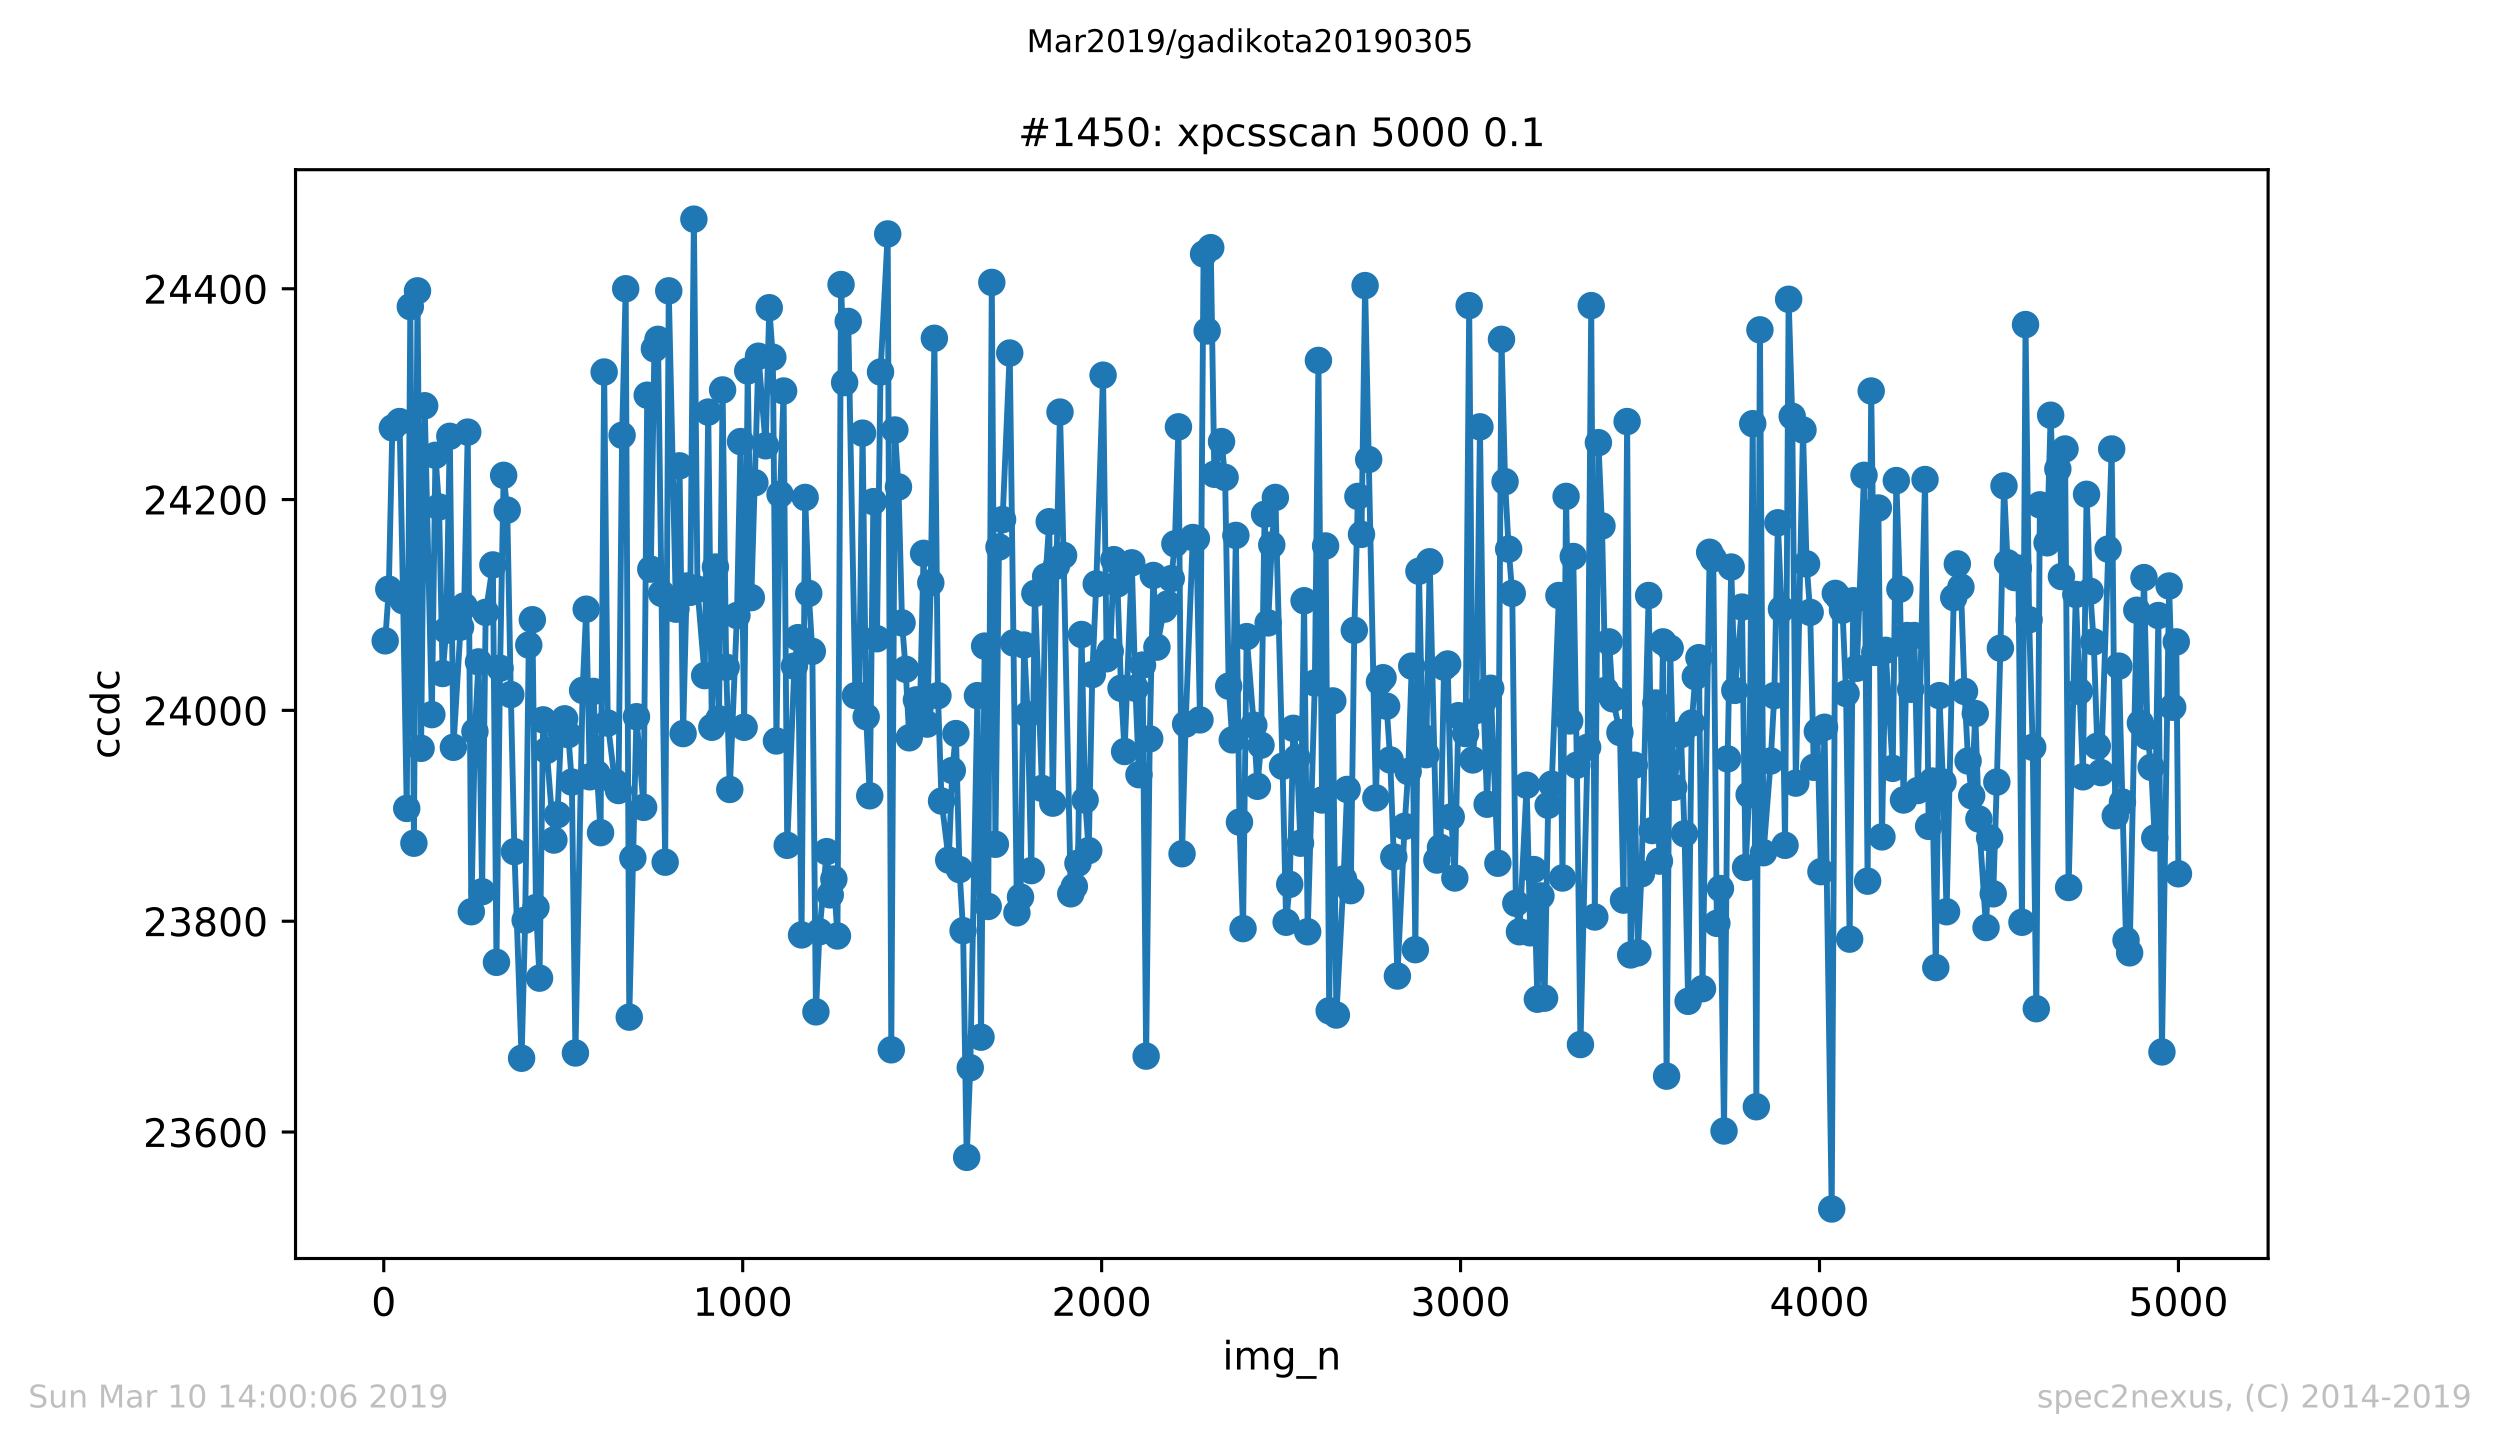 <?xml version="1.0" encoding="utf-8" standalone="no"?>
<!DOCTYPE svg PUBLIC "-//W3C//DTD SVG 1.1//EN"
  "http://www.w3.org/Graphics/SVG/1.1/DTD/svg11.dtd">
<!-- Created with matplotlib (https://matplotlib.org/) -->
<svg height="367.2pt" version="1.1" viewBox="0 0 636.48 367.2" width="636.48pt" xmlns="http://www.w3.org/2000/svg" xmlns:xlink="http://www.w3.org/1999/xlink">
 <defs>
  <style type="text/css">
*{stroke-linecap:butt;stroke-linejoin:round;white-space:pre;}
  </style>
 </defs>
 <g id="figure_1">
  <g id="patch_1">
   <path d="M 0 367.2 
L 636.48 367.2 
L 636.48 0 
L 0 0 
z
" style="fill:#ffffff;"/>
  </g>
  <g id="axes_1">
   <g id="patch_2">
    <path d="M 75.24 320.4 
L 577.44 320.4 
L 577.44 43.2 
L 75.24 43.2 
z
" style="fill:#ffffff;"/>
   </g>
   <g id="matplotlib.axis_1">
    <g id="xtick_1">
     <g id="line2d_1">
      <defs>
       <path d="M 0 0 
L 0 3.5 
" id="m4c5e42de49" style="stroke:#000000;stroke-width:0.8;"/>
      </defs>
      <g>
       <use style="stroke:#000000;stroke-width:0.8;" x="97.702" xlink:href="#m4c5e42de49" y="320.4"/>
      </g>
     </g>
     <g id="text_1">
      <!-- 0 -->
      <defs>
       <path d="M 31.781 66.406 
Q 24.172 66.406 20.328 58.906 
Q 16.5 51.422 16.5 36.375 
Q 16.5 21.391 20.328 13.891 
Q 24.172 6.391 31.781 6.391 
Q 39.453 6.391 43.281 13.891 
Q 47.125 21.391 47.125 36.375 
Q 47.125 51.422 43.281 58.906 
Q 39.453 66.406 31.781 66.406 
z
M 31.781 74.219 
Q 44.047 74.219 50.516 64.516 
Q 56.984 54.828 56.984 36.375 
Q 56.984 17.969 50.516 8.266 
Q 44.047 -1.422 31.781 -1.422 
Q 19.531 -1.422 13.062 8.266 
Q 6.594 17.969 6.594 36.375 
Q 6.594 54.828 13.062 64.516 
Q 19.531 74.219 31.781 74.219 
z
" id="DejaVuSans-48"/>
      </defs>
      <g transform="translate(94.52 334.998)scale(0.1 -0.1)">
       <use xlink:href="#DejaVuSans-48"/>
      </g>
     </g>
    </g>
    <g id="xtick_2">
     <g id="line2d_2">
      <g>
       <use style="stroke:#000000;stroke-width:0.8;" x="189.084" xlink:href="#m4c5e42de49" y="320.4"/>
      </g>
     </g>
     <g id="text_2">
      <!-- 1000 -->
      <defs>
       <path d="M 12.406 8.297 
L 28.516 8.297 
L 28.516 63.922 
L 10.984 60.406 
L 10.984 69.391 
L 28.422 72.906 
L 38.281 72.906 
L 38.281 8.297 
L 54.391 8.297 
L 54.391 0 
L 12.406 0 
z
" id="DejaVuSans-49"/>
      </defs>
      <g transform="translate(176.359 334.998)scale(0.1 -0.1)">
       <use xlink:href="#DejaVuSans-49"/>
       <use x="63.623" xlink:href="#DejaVuSans-48"/>
       <use x="127.246" xlink:href="#DejaVuSans-48"/>
       <use x="190.869" xlink:href="#DejaVuSans-48"/>
      </g>
     </g>
    </g>
    <g id="xtick_3">
     <g id="line2d_3">
      <g>
       <use style="stroke:#000000;stroke-width:0.8;" x="280.466" xlink:href="#m4c5e42de49" y="320.4"/>
      </g>
     </g>
     <g id="text_3">
      <!-- 2000 -->
      <defs>
       <path d="M 19.188 8.297 
L 53.609 8.297 
L 53.609 0 
L 7.328 0 
L 7.328 8.297 
Q 12.938 14.109 22.625 23.891 
Q 32.328 33.688 34.812 36.531 
Q 39.547 41.844 41.422 45.531 
Q 43.312 49.219 43.312 52.781 
Q 43.312 58.594 39.234 62.25 
Q 35.156 65.922 28.609 65.922 
Q 23.969 65.922 18.812 64.312 
Q 13.672 62.703 7.812 59.422 
L 7.812 69.391 
Q 13.766 71.781 18.938 73 
Q 24.125 74.219 28.422 74.219 
Q 39.75 74.219 46.484 68.547 
Q 53.219 62.891 53.219 53.422 
Q 53.219 48.922 51.531 44.891 
Q 49.859 40.875 45.406 35.406 
Q 44.188 33.984 37.641 27.219 
Q 31.109 20.453 19.188 8.297 
z
" id="DejaVuSans-50"/>
      </defs>
      <g transform="translate(267.741 334.998)scale(0.1 -0.1)">
       <use xlink:href="#DejaVuSans-50"/>
       <use x="63.623" xlink:href="#DejaVuSans-48"/>
       <use x="127.246" xlink:href="#DejaVuSans-48"/>
       <use x="190.869" xlink:href="#DejaVuSans-48"/>
      </g>
     </g>
    </g>
    <g id="xtick_4">
     <g id="line2d_4">
      <g>
       <use style="stroke:#000000;stroke-width:0.8;" x="371.848" xlink:href="#m4c5e42de49" y="320.4"/>
      </g>
     </g>
     <g id="text_4">
      <!-- 3000 -->
      <defs>
       <path d="M 40.578 39.312 
Q 47.656 37.797 51.625 33 
Q 55.609 28.219 55.609 21.188 
Q 55.609 10.406 48.188 4.484 
Q 40.766 -1.422 27.094 -1.422 
Q 22.516 -1.422 17.656 -0.516 
Q 12.797 0.391 7.625 2.203 
L 7.625 11.719 
Q 11.719 9.328 16.594 8.109 
Q 21.484 6.891 26.812 6.891 
Q 36.078 6.891 40.938 10.547 
Q 45.797 14.203 45.797 21.188 
Q 45.797 27.641 41.281 31.266 
Q 36.766 34.906 28.719 34.906 
L 20.219 34.906 
L 20.219 43.016 
L 29.109 43.016 
Q 36.375 43.016 40.234 45.922 
Q 44.094 48.828 44.094 54.297 
Q 44.094 59.906 40.109 62.906 
Q 36.141 65.922 28.719 65.922 
Q 24.656 65.922 20.016 65.031 
Q 15.375 64.156 9.812 62.312 
L 9.812 71.094 
Q 15.438 72.656 20.344 73.438 
Q 25.25 74.219 29.594 74.219 
Q 40.828 74.219 47.359 69.109 
Q 53.906 64.016 53.906 55.328 
Q 53.906 49.266 50.438 45.094 
Q 46.969 40.922 40.578 39.312 
z
" id="DejaVuSans-51"/>
      </defs>
      <g transform="translate(359.123 334.998)scale(0.1 -0.1)">
       <use xlink:href="#DejaVuSans-51"/>
       <use x="63.623" xlink:href="#DejaVuSans-48"/>
       <use x="127.246" xlink:href="#DejaVuSans-48"/>
       <use x="190.869" xlink:href="#DejaVuSans-48"/>
      </g>
     </g>
    </g>
    <g id="xtick_5">
     <g id="line2d_5">
      <g>
       <use style="stroke:#000000;stroke-width:0.8;" x="463.231" xlink:href="#m4c5e42de49" y="320.4"/>
      </g>
     </g>
     <g id="text_5">
      <!-- 4000 -->
      <defs>
       <path d="M 37.797 64.312 
L 12.891 25.391 
L 37.797 25.391 
z
M 35.203 72.906 
L 47.609 72.906 
L 47.609 25.391 
L 58.016 25.391 
L 58.016 17.188 
L 47.609 17.188 
L 47.609 0 
L 37.797 0 
L 37.797 17.188 
L 4.891 17.188 
L 4.891 26.703 
z
" id="DejaVuSans-52"/>
      </defs>
      <g transform="translate(450.506 334.998)scale(0.1 -0.1)">
       <use xlink:href="#DejaVuSans-52"/>
       <use x="63.623" xlink:href="#DejaVuSans-48"/>
       <use x="127.246" xlink:href="#DejaVuSans-48"/>
       <use x="190.869" xlink:href="#DejaVuSans-48"/>
      </g>
     </g>
    </g>
    <g id="xtick_6">
     <g id="line2d_6">
      <g>
       <use style="stroke:#000000;stroke-width:0.8;" x="554.613" xlink:href="#m4c5e42de49" y="320.4"/>
      </g>
     </g>
     <g id="text_6">
      <!-- 5000 -->
      <defs>
       <path d="M 10.797 72.906 
L 49.516 72.906 
L 49.516 64.594 
L 19.828 64.594 
L 19.828 46.734 
Q 21.969 47.469 24.109 47.828 
Q 26.266 48.188 28.422 48.188 
Q 40.625 48.188 47.75 41.5 
Q 54.891 34.812 54.891 23.391 
Q 54.891 11.625 47.562 5.094 
Q 40.234 -1.422 26.906 -1.422 
Q 22.312 -1.422 17.547 -0.641 
Q 12.797 0.141 7.719 1.703 
L 7.719 11.625 
Q 12.109 9.234 16.797 8.062 
Q 21.484 6.891 26.703 6.891 
Q 35.156 6.891 40.078 11.328 
Q 45.016 15.766 45.016 23.391 
Q 45.016 31 40.078 35.438 
Q 35.156 39.891 26.703 39.891 
Q 22.75 39.891 18.812 39.016 
Q 14.891 38.141 10.797 36.281 
z
" id="DejaVuSans-53"/>
      </defs>
      <g transform="translate(541.888 334.998)scale(0.1 -0.1)">
       <use xlink:href="#DejaVuSans-53"/>
       <use x="63.623" xlink:href="#DejaVuSans-48"/>
       <use x="127.246" xlink:href="#DejaVuSans-48"/>
       <use x="190.869" xlink:href="#DejaVuSans-48"/>
      </g>
     </g>
    </g>
    <g id="text_7">
     <!-- img_n -->
     <defs>
      <path d="M 9.422 54.688 
L 18.406 54.688 
L 18.406 0 
L 9.422 0 
z
M 9.422 75.984 
L 18.406 75.984 
L 18.406 64.594 
L 9.422 64.594 
z
" id="DejaVuSans-105"/>
      <path d="M 52 44.188 
Q 55.375 50.25 60.062 53.125 
Q 64.75 56 71.094 56 
Q 79.641 56 84.281 50.016 
Q 88.922 44.047 88.922 33.016 
L 88.922 0 
L 79.891 0 
L 79.891 32.719 
Q 79.891 40.578 77.094 44.375 
Q 74.312 48.188 68.609 48.188 
Q 61.625 48.188 57.562 43.547 
Q 53.516 38.922 53.516 30.906 
L 53.516 0 
L 44.484 0 
L 44.484 32.719 
Q 44.484 40.625 41.703 44.406 
Q 38.922 48.188 33.109 48.188 
Q 26.219 48.188 22.156 43.531 
Q 18.109 38.875 18.109 30.906 
L 18.109 0 
L 9.078 0 
L 9.078 54.688 
L 18.109 54.688 
L 18.109 46.188 
Q 21.188 51.219 25.484 53.609 
Q 29.781 56 35.688 56 
Q 41.656 56 45.828 52.969 
Q 50 49.953 52 44.188 
z
" id="DejaVuSans-109"/>
      <path d="M 45.406 27.984 
Q 45.406 37.75 41.375 43.109 
Q 37.359 48.484 30.078 48.484 
Q 22.859 48.484 18.828 43.109 
Q 14.797 37.75 14.797 27.984 
Q 14.797 18.266 18.828 12.891 
Q 22.859 7.516 30.078 7.516 
Q 37.359 7.516 41.375 12.891 
Q 45.406 18.266 45.406 27.984 
z
M 54.391 6.781 
Q 54.391 -7.172 48.188 -13.984 
Q 42 -20.797 29.203 -20.797 
Q 24.469 -20.797 20.266 -20.094 
Q 16.062 -19.391 12.109 -17.922 
L 12.109 -9.188 
Q 16.062 -11.328 19.922 -12.344 
Q 23.781 -13.375 27.781 -13.375 
Q 36.625 -13.375 41.016 -8.766 
Q 45.406 -4.156 45.406 5.172 
L 45.406 9.625 
Q 42.625 4.781 38.281 2.391 
Q 33.938 0 27.875 0 
Q 17.828 0 11.672 7.656 
Q 5.516 15.328 5.516 27.984 
Q 5.516 40.672 11.672 48.328 
Q 17.828 56 27.875 56 
Q 33.938 56 38.281 53.609 
Q 42.625 51.219 45.406 46.391 
L 45.406 54.688 
L 54.391 54.688 
z
" id="DejaVuSans-103"/>
      <path d="M 50.984 -16.609 
L 50.984 -23.578 
L -0.984 -23.578 
L -0.984 -16.609 
z
" id="DejaVuSans-95"/>
      <path d="M 54.891 33.016 
L 54.891 0 
L 45.906 0 
L 45.906 32.719 
Q 45.906 40.484 42.875 44.328 
Q 39.844 48.188 33.797 48.188 
Q 26.516 48.188 22.312 43.547 
Q 18.109 38.922 18.109 30.906 
L 18.109 0 
L 9.078 0 
L 9.078 54.688 
L 18.109 54.688 
L 18.109 46.188 
Q 21.344 51.125 25.703 53.562 
Q 30.078 56 35.797 56 
Q 45.219 56 50.047 50.172 
Q 54.891 44.344 54.891 33.016 
z
" id="DejaVuSans-110"/>
     </defs>
     <g transform="translate(311.238 348.677)scale(0.1 -0.1)">
      <use xlink:href="#DejaVuSans-105"/>
      <use x="27.783" xlink:href="#DejaVuSans-109"/>
      <use x="125.195" xlink:href="#DejaVuSans-103"/>
      <use x="188.672" xlink:href="#DejaVuSans-95"/>
      <use x="238.672" xlink:href="#DejaVuSans-110"/>
     </g>
    </g>
   </g>
   <g id="matplotlib.axis_2">
    <g id="ytick_1">
     <g id="line2d_7">
      <defs>
       <path d="M 0 0 
L -3.5 0 
" id="mcd12549dc8" style="stroke:#000000;stroke-width:0.8;"/>
      </defs>
      <g>
       <use style="stroke:#000000;stroke-width:0.8;" x="75.24" xlink:href="#mcd12549dc8" y="288.209"/>
      </g>
     </g>
     <g id="text_8">
      <!-- 23600 -->
      <defs>
       <path d="M 33.016 40.375 
Q 26.375 40.375 22.484 35.828 
Q 18.609 31.297 18.609 23.391 
Q 18.609 15.531 22.484 10.953 
Q 26.375 6.391 33.016 6.391 
Q 39.656 6.391 43.531 10.953 
Q 47.406 15.531 47.406 23.391 
Q 47.406 31.297 43.531 35.828 
Q 39.656 40.375 33.016 40.375 
z
M 52.594 71.297 
L 52.594 62.312 
Q 48.875 64.062 45.094 64.984 
Q 41.312 65.922 37.594 65.922 
Q 27.828 65.922 22.672 59.328 
Q 17.531 52.734 16.797 39.406 
Q 19.672 43.656 24.016 45.922 
Q 28.375 48.188 33.594 48.188 
Q 44.578 48.188 50.953 41.516 
Q 57.328 34.859 57.328 23.391 
Q 57.328 12.156 50.688 5.359 
Q 44.047 -1.422 33.016 -1.422 
Q 20.359 -1.422 13.672 8.266 
Q 6.984 17.969 6.984 36.375 
Q 6.984 53.656 15.188 63.938 
Q 23.391 74.219 37.203 74.219 
Q 40.922 74.219 44.703 73.484 
Q 48.484 72.75 52.594 71.297 
z
" id="DejaVuSans-54"/>
      </defs>
      <g transform="translate(36.428 292.008)scale(0.1 -0.1)">
       <use xlink:href="#DejaVuSans-50"/>
       <use x="63.623" xlink:href="#DejaVuSans-51"/>
       <use x="127.246" xlink:href="#DejaVuSans-54"/>
       <use x="190.869" xlink:href="#DejaVuSans-48"/>
       <use x="254.492" xlink:href="#DejaVuSans-48"/>
      </g>
     </g>
    </g>
    <g id="ytick_2">
     <g id="line2d_8">
      <g>
       <use style="stroke:#000000;stroke-width:0.8;" x="75.24" xlink:href="#mcd12549dc8" y="234.535"/>
      </g>
     </g>
     <g id="text_9">
      <!-- 23800 -->
      <defs>
       <path d="M 31.781 34.625 
Q 24.75 34.625 20.719 30.859 
Q 16.703 27.094 16.703 20.516 
Q 16.703 13.922 20.719 10.156 
Q 24.75 6.391 31.781 6.391 
Q 38.812 6.391 42.859 10.172 
Q 46.922 13.969 46.922 20.516 
Q 46.922 27.094 42.891 30.859 
Q 38.875 34.625 31.781 34.625 
z
M 21.922 38.812 
Q 15.578 40.375 12.031 44.719 
Q 8.5 49.078 8.5 55.328 
Q 8.5 64.062 14.719 69.141 
Q 20.953 74.219 31.781 74.219 
Q 42.672 74.219 48.875 69.141 
Q 55.078 64.062 55.078 55.328 
Q 55.078 49.078 51.531 44.719 
Q 48 40.375 41.703 38.812 
Q 48.828 37.156 52.797 32.312 
Q 56.781 27.484 56.781 20.516 
Q 56.781 9.906 50.312 4.234 
Q 43.844 -1.422 31.781 -1.422 
Q 19.734 -1.422 13.25 4.234 
Q 6.781 9.906 6.781 20.516 
Q 6.781 27.484 10.781 32.312 
Q 14.797 37.156 21.922 38.812 
z
M 18.312 54.391 
Q 18.312 48.734 21.844 45.562 
Q 25.391 42.391 31.781 42.391 
Q 38.141 42.391 41.719 45.562 
Q 45.312 48.734 45.312 54.391 
Q 45.312 60.062 41.719 63.234 
Q 38.141 66.406 31.781 66.406 
Q 25.391 66.406 21.844 63.234 
Q 18.312 60.062 18.312 54.391 
z
" id="DejaVuSans-56"/>
      </defs>
      <g transform="translate(36.428 238.334)scale(0.1 -0.1)">
       <use xlink:href="#DejaVuSans-50"/>
       <use x="63.623" xlink:href="#DejaVuSans-51"/>
       <use x="127.246" xlink:href="#DejaVuSans-56"/>
       <use x="190.869" xlink:href="#DejaVuSans-48"/>
       <use x="254.492" xlink:href="#DejaVuSans-48"/>
      </g>
     </g>
    </g>
    <g id="ytick_3">
     <g id="line2d_9">
      <g>
       <use style="stroke:#000000;stroke-width:0.8;" x="75.24" xlink:href="#mcd12549dc8" y="180.861"/>
      </g>
     </g>
     <g id="text_10">
      <!-- 24000 -->
      <g transform="translate(36.428 184.66)scale(0.1 -0.1)">
       <use xlink:href="#DejaVuSans-50"/>
       <use x="63.623" xlink:href="#DejaVuSans-52"/>
       <use x="127.246" xlink:href="#DejaVuSans-48"/>
       <use x="190.869" xlink:href="#DejaVuSans-48"/>
       <use x="254.492" xlink:href="#DejaVuSans-48"/>
      </g>
     </g>
    </g>
    <g id="ytick_4">
     <g id="line2d_10">
      <g>
       <use style="stroke:#000000;stroke-width:0.8;" x="75.24" xlink:href="#mcd12549dc8" y="127.187"/>
      </g>
     </g>
     <g id="text_11">
      <!-- 24200 -->
      <g transform="translate(36.428 130.986)scale(0.1 -0.1)">
       <use xlink:href="#DejaVuSans-50"/>
       <use x="63.623" xlink:href="#DejaVuSans-52"/>
       <use x="127.246" xlink:href="#DejaVuSans-50"/>
       <use x="190.869" xlink:href="#DejaVuSans-48"/>
       <use x="254.492" xlink:href="#DejaVuSans-48"/>
      </g>
     </g>
    </g>
    <g id="ytick_5">
     <g id="line2d_11">
      <g>
       <use style="stroke:#000000;stroke-width:0.8;" x="75.24" xlink:href="#mcd12549dc8" y="73.512"/>
      </g>
     </g>
     <g id="text_12">
      <!-- 24400 -->
      <g transform="translate(36.428 77.312)scale(0.1 -0.1)">
       <use xlink:href="#DejaVuSans-50"/>
       <use x="63.623" xlink:href="#DejaVuSans-52"/>
       <use x="127.246" xlink:href="#DejaVuSans-52"/>
       <use x="190.869" xlink:href="#DejaVuSans-48"/>
       <use x="254.492" xlink:href="#DejaVuSans-48"/>
      </g>
     </g>
    </g>
    <g id="text_13">
     <!-- ccdc -->
     <defs>
      <path d="M 48.781 52.594 
L 48.781 44.188 
Q 44.969 46.297 41.141 47.344 
Q 37.312 48.391 33.406 48.391 
Q 24.656 48.391 19.812 42.844 
Q 14.984 37.312 14.984 27.297 
Q 14.984 17.281 19.812 11.734 
Q 24.656 6.203 33.406 6.203 
Q 37.312 6.203 41.141 7.25 
Q 44.969 8.297 48.781 10.406 
L 48.781 2.094 
Q 45.016 0.344 40.984 -0.531 
Q 36.969 -1.422 32.422 -1.422 
Q 20.062 -1.422 12.781 6.344 
Q 5.516 14.109 5.516 27.297 
Q 5.516 40.672 12.859 48.328 
Q 20.219 56 33.016 56 
Q 37.156 56 41.109 55.141 
Q 45.062 54.297 48.781 52.594 
z
" id="DejaVuSans-99"/>
      <path d="M 45.406 46.391 
L 45.406 75.984 
L 54.391 75.984 
L 54.391 0 
L 45.406 0 
L 45.406 8.203 
Q 42.578 3.328 38.25 0.953 
Q 33.938 -1.422 27.875 -1.422 
Q 17.969 -1.422 11.734 6.484 
Q 5.516 14.406 5.516 27.297 
Q 5.516 40.188 11.734 48.094 
Q 17.969 56 27.875 56 
Q 33.938 56 38.25 53.625 
Q 42.578 51.266 45.406 46.391 
z
M 14.797 27.297 
Q 14.797 17.391 18.875 11.75 
Q 22.953 6.109 30.078 6.109 
Q 37.203 6.109 41.297 11.75 
Q 45.406 17.391 45.406 27.297 
Q 45.406 37.203 41.297 42.844 
Q 37.203 48.484 30.078 48.484 
Q 22.953 48.484 18.875 42.844 
Q 14.797 37.203 14.797 27.297 
z
" id="DejaVuSans-100"/>
     </defs>
     <g transform="translate(30.348 193.222)rotate(-90)scale(0.1 -0.1)">
      <use xlink:href="#DejaVuSans-99"/>
      <use x="54.98" xlink:href="#DejaVuSans-99"/>
      <use x="109.961" xlink:href="#DejaVuSans-100"/>
      <use x="173.438" xlink:href="#DejaVuSans-99"/>
     </g>
    </g>
   </g>
   <g id="line2d_12">
    <path clip-path="url(#pddc44bfc53)" d="M 98.067 163.148 
L 98.981 149.998 
L 99.895 108.937 
L 101.723 107.327 
L 102.636 152.95 
L 103.55 205.819 
L 104.464 78.075 
L 105.378 214.675 
L 106.292 74.049 
L 107.205 190.522 
L 108.119 103.302 
L 109.947 181.934 
L 110.861 115.915 
L 111.775 129.065 
L 112.688 171.468 
L 113.602 160.465 
L 114.516 111.084 
L 115.43 190.254 
L 117.258 159.659 
L 118.171 154.292 
L 119.085 110.011 
L 119.999 232.119 
L 120.913 186.228 
L 121.827 168.516 
L 122.74 227.02 
L 123.654 155.902 
L 125.482 143.826 
L 126.396 245.001 
L 127.31 170.126 
L 128.223 121.014 
L 129.137 129.87 
L 130.051 176.835 
L 130.965 216.822 
L 132.793 269.423 
L 133.706 234.266 
L 134.62 164.222 
L 135.534 157.781 
L 136.448 231.046 
L 137.362 249.027 
L 138.275 183.276 
L 139.189 191.059 
L 141.017 213.87 
L 141.931 207.429 
L 142.845 186.228 
L 143.758 183.008 
L 144.672 187.033 
L 145.586 199.11 
L 146.5 268.081 
L 148.327 175.762 
L 149.241 155.097 
L 150.155 197.768 
L 151.069 176.03 
L 151.983 196.963 
L 152.897 211.992 
L 153.81 94.714 
L 154.724 184.081 
L 156.552 199.11 
L 157.466 201.257 
L 158.38 110.816 
L 159.293 73.512 
L 160.207 258.957 
L 162.035 182.471 
L 163.862 205.551 
L 164.776 100.618 
L 165.69 144.899 
L 166.604 88.81 
L 167.518 86.394 
L 169.345 219.506 
L 170.259 74.049 
L 172.087 155.097 
L 173.001 118.599 
L 173.914 186.765 
L 174.828 149.193 
L 175.742 150.803 
L 176.656 55.8 
L 177.57 149.998 
L 179.397 172.004 
L 180.311 104.912 
L 181.225 185.155 
L 182.139 144.362 
L 183.053 183.008 
L 183.967 99.276 
L 184.88 169.858 
L 185.794 200.988 
L 187.622 156.707 
L 188.536 112.426 
L 189.449 185.155 
L 190.363 94.445 
L 191.277 152.145 
L 193.105 90.688 
L 194.932 113.5 
L 195.846 78.343 
L 196.76 90.957 
L 197.674 188.643 
L 198.588 125.845 
L 199.502 99.544 
L 200.415 215.212 
L 202.243 169.589 
L 203.157 162.343 
L 204.071 238.024 
L 204.984 126.65 
L 205.898 151.072 
L 206.812 165.832 
L 207.726 257.615 
L 208.64 237.219 
L 210.467 216.822 
L 211.381 227.826 
L 212.295 223.8 
L 213.209 238.292 
L 214.123 72.439 
L 215.036 97.397 
L 215.95 81.832 
L 217.778 177.104 
L 218.692 177.104 
L 219.606 110.279 
L 220.519 182.471 
L 221.433 202.599 
L 222.347 127.723 
L 223.261 162.612 
L 224.175 94.714 
L 226.002 59.557 
L 226.916 267.276 
L 227.83 109.474 
L 228.744 123.966 
L 229.658 158.586 
L 230.571 170.394 
L 231.485 187.838 
L 233.313 178.177 
L 234.227 180.324 
L 235.141 140.873 
L 236.054 184.35 
L 236.968 148.388 
L 237.882 86.126 
L 238.796 177.104 
L 239.71 203.941 
L 241.537 218.969 
L 242.451 196.158 
L 243.365 186.765 
L 244.279 221.385 
L 245.193 236.95 
L 246.106 294.65 
L 247.02 271.838 
L 248.848 177.104 
L 249.762 264.056 
L 250.676 164.49 
L 251.589 230.778 
L 252.503 71.902 
L 253.417 214.944 
L 254.331 139.263 
L 255.245 132.286 
L 257.072 89.883 
L 258.9 232.388 
L 259.814 228.362 
L 260.728 164.222 
L 261.641 181.934 
L 262.555 221.653 
L 263.469 151.072 
L 265.297 200.72 
L 266.211 146.778 
L 267.124 132.822 
L 268.038 204.477 
L 268.952 144.094 
L 269.866 104.912 
L 270.78 141.41 
L 272.607 227.557 
L 273.521 225.679 
L 274.435 219.774 
L 275.349 161.538 
L 276.263 203.672 
L 277.176 216.554 
L 278.09 171.736 
L 279.095 148.656 
L 280.832 95.519 
L 281.745 167.711 
L 282.659 165.832 
L 283.573 142.484 
L 284.487 148.656 
L 285.401 175.225 
L 286.315 191.327 
L 288.142 143.289 
L 289.056 175.225 
L 289.97 197.231 
L 290.884 169.321 
L 291.798 268.886 
L 292.711 188.107 
L 293.625 146.509 
L 294.539 164.758 
L 296.367 155.097 
L 297.28 153.755 
L 298.194 147.314 
L 299.108 138.458 
L 300.022 108.669 
L 300.936 217.359 
L 301.85 184.35 
L 303.677 136.848 
L 304.591 137.116 
L 305.505 183.276 
L 306.419 64.656 
L 307.333 84.247 
L 308.246 63.046 
L 309.16 120.746 
L 310.988 112.426 
L 311.902 121.551 
L 312.815 174.688 
L 313.729 188.375 
L 314.643 136.311 
L 315.557 209.308 
L 316.471 236.413 
L 317.385 162.075 
L 319.212 184.618 
L 320.126 200.183 
L 321.04 189.717 
L 321.954 130.944 
L 322.867 158.586 
L 323.781 138.727 
L 324.695 126.65 
L 326.523 195.084 
L 327.437 234.803 
L 328.35 225.142 
L 329.264 185.423 
L 330.178 192.937 
L 331.092 214.675 
L 332.006 152.95 
L 332.92 237.219 
L 334.747 173.883 
L 335.661 91.762 
L 336.575 203.672 
L 337.489 138.995 
L 338.402 257.346 
L 339.316 178.445 
L 340.23 258.42 
L 342.058 223.8 
L 342.972 200.988 
L 343.885 226.752 
L 344.799 160.465 
L 345.713 126.381 
L 346.627 136.043 
L 347.541 72.707 
L 350.282 203.135 
L 351.196 173.615 
L 352.11 172.541 
L 353.024 179.787 
L 353.937 193.474 
L 354.851 218.164 
L 355.765 248.49 
L 357.593 210.381 
L 358.507 196.426 
L 359.42 169.589 
L 360.334 241.781 
L 361.248 145.436 
L 362.162 187.57 
L 363.076 192.132 
L 363.989 143.02 
L 365.817 218.969 
L 366.731 215.749 
L 367.645 169.858 
L 368.559 169.052 
L 369.472 207.966 
L 370.386 223.532 
L 371.3 182.203 
L 373.128 186.765 
L 374.042 77.806 
L 374.955 193.474 
L 375.869 180.861 
L 376.783 108.669 
L 377.697 178.445 
L 378.611 204.746 
L 379.524 175.225 
L 381.352 219.774 
L 382.266 86.394 
L 383.18 122.624 
L 384.094 139.8 
L 385.007 151.072 
L 385.921 229.973 
L 386.835 237.219 
L 388.663 199.915 
L 389.576 237.487 
L 390.49 221.385 
L 391.404 254.394 
L 392.318 228.094 
L 393.232 254.126 
L 394.146 205.014 
L 395.059 199.647 
L 396.887 151.608 
L 397.801 223.532 
L 398.715 126.381 
L 399.629 183.544 
L 400.542 141.679 
L 401.456 194.816 
L 402.37 265.934 
L 404.198 190.254 
L 405.111 77.806 
L 406.025 233.461 
L 406.939 112.695 
L 407.853 133.896 
L 408.767 175.762 
L 409.681 163.417 
L 410.594 177.909 
L 412.422 186.496 
L 413.336 229.167 
L 414.25 107.327 
L 415.163 243.123 
L 416.077 194.816 
L 416.991 242.586 
L 417.905 222.458 
L 419.733 151.608 
L 420.646 211.455 
L 421.56 178.982 
L 422.474 219.238 
L 423.388 163.417 
L 424.302 273.985 
L 425.216 165.027 
L 426.129 200.452 
L 427.957 187.033 
L 428.871 212.26 
L 429.785 254.931 
L 430.698 184.081 
L 431.612 172.273 
L 432.526 167.442 
L 433.44 251.711 
L 435.268 140.605 
L 436.181 142.215 
L 437.095 235.072 
L 438.009 226.215 
L 438.923 287.941 
L 439.837 193.206 
L 440.751 144.362 
L 441.664 175.762 
L 443.492 154.56 
L 444.406 220.848 
L 445.32 202.33 
L 446.233 107.864 
L 447.147 281.768 
L 448.061 83.979 
L 448.975 217.091 
L 450.803 193.742 
L 451.716 177.104 
L 452.63 133.091 
L 453.544 155.097 
L 454.458 215.212 
L 455.372 76.196 
L 456.285 105.985 
L 457.199 199.378 
L 459.027 109.474 
L 459.941 143.557 
L 460.855 155.902 
L 461.768 195.353 
L 462.682 186.228 
L 463.596 221.921 
L 464.51 185.155 
L 466.338 307.8 
L 467.251 151.072 
L 468.165 152.145 
L 469.079 155.365 
L 469.993 176.567 
L 470.907 239.097 
L 471.82 152.95 
L 472.734 170.126 
L 474.562 121.014 
L 475.476 224.337 
L 476.39 99.544 
L 477.303 166.1 
L 478.217 129.334 
L 479.131 213.065 
L 480.045 165.564 
L 481.872 195.621 
L 482.786 122.356 
L 483.7 149.998 
L 484.614 203.672 
L 485.528 161.806 
L 486.442 175.493 
L 487.355 161.806 
L 488.269 201.257 
L 490.097 122.088 
L 491.011 210.381 
L 491.925 198.842 
L 492.838 246.343 
L 493.752 177.104 
L 494.666 199.11 
L 495.58 232.119 
L 497.407 152.145 
L 498.321 143.557 
L 499.235 149.461 
L 500.149 176.03 
L 501.063 193.742 
L 501.977 202.599 
L 502.89 181.666 
L 503.804 208.503 
L 505.632 236.145 
L 506.546 213.334 
L 507.46 227.557 
L 508.373 199.11 
L 509.287 165.027 
L 510.201 123.698 
L 511.115 143.289 
L 512.942 147.046 
L 513.856 144.631 
L 514.77 234.803 
L 515.684 82.637 
L 516.598 157.781 
L 517.512 190.254 
L 518.425 256.81 
L 519.339 128.528 
L 521.167 138.19 
L 522.081 105.717 
L 522.994 133.627 
L 523.908 119.404 
L 524.822 146.778 
L 525.736 114.305 
L 526.65 225.947 
L 528.477 151.34 
L 530.305 197.768 
L 531.219 125.845 
L 532.133 150.535 
L 533.047 163.417 
L 533.96 189.985 
L 534.874 196.695 
L 537.616 114.305 
L 538.529 207.698 
L 539.443 169.589 
L 541.271 239.365 
L 542.185 242.586 
L 544.012 155.365 
L 544.926 184.081 
L 545.84 147.046 
L 546.754 187.57 
L 547.668 195.353 
L 548.582 213.334 
L 549.495 156.707 
L 550.409 267.813 
L 552.237 149.193 
L 553.151 180.056 
L 554.064 163.417 
L 554.613 222.458 
L 554.613 222.458 
" style="fill:none;stroke:#1f77b4;stroke-linecap:square;stroke-width:1.5;"/>
    <defs>
     <path d="M 0 3 
C 0.796 3 1.559 2.684 2.121 2.121 
C 2.684 1.559 3 0.796 3 0 
C 3 -0.796 2.684 -1.559 2.121 -2.121 
C 1.559 -2.684 0.796 -3 0 -3 
C -0.796 -3 -1.559 -2.684 -2.121 -2.121 
C -2.684 -1.559 -3 -0.796 -3 0 
C -3 0.796 -2.684 1.559 -2.121 2.121 
C -1.559 2.684 -0.796 3 0 3 
z
" id="m4d9ba9d412" style="stroke:#1f77b4;"/>
    </defs>
    <g clip-path="url(#pddc44bfc53)">
     <use style="fill:#1f77b4;stroke:#1f77b4;" x="98.067" xlink:href="#m4d9ba9d412" y="163.148"/>
     <use style="fill:#1f77b4;stroke:#1f77b4;" x="98.981" xlink:href="#m4d9ba9d412" y="149.998"/>
     <use style="fill:#1f77b4;stroke:#1f77b4;" x="99.895" xlink:href="#m4d9ba9d412" y="108.937"/>
     <use style="fill:#1f77b4;stroke:#1f77b4;" x="101.723" xlink:href="#m4d9ba9d412" y="107.327"/>
     <use style="fill:#1f77b4;stroke:#1f77b4;" x="102.636" xlink:href="#m4d9ba9d412" y="152.95"/>
     <use style="fill:#1f77b4;stroke:#1f77b4;" x="103.55" xlink:href="#m4d9ba9d412" y="205.819"/>
     <use style="fill:#1f77b4;stroke:#1f77b4;" x="104.464" xlink:href="#m4d9ba9d412" y="78.075"/>
     <use style="fill:#1f77b4;stroke:#1f77b4;" x="105.378" xlink:href="#m4d9ba9d412" y="214.675"/>
     <use style="fill:#1f77b4;stroke:#1f77b4;" x="106.292" xlink:href="#m4d9ba9d412" y="74.049"/>
     <use style="fill:#1f77b4;stroke:#1f77b4;" x="107.205" xlink:href="#m4d9ba9d412" y="190.522"/>
     <use style="fill:#1f77b4;stroke:#1f77b4;" x="108.119" xlink:href="#m4d9ba9d412" y="103.302"/>
     <use style="fill:#1f77b4;stroke:#1f77b4;" x="109.947" xlink:href="#m4d9ba9d412" y="181.934"/>
     <use style="fill:#1f77b4;stroke:#1f77b4;" x="110.861" xlink:href="#m4d9ba9d412" y="115.915"/>
     <use style="fill:#1f77b4;stroke:#1f77b4;" x="111.775" xlink:href="#m4d9ba9d412" y="129.065"/>
     <use style="fill:#1f77b4;stroke:#1f77b4;" x="112.688" xlink:href="#m4d9ba9d412" y="171.468"/>
     <use style="fill:#1f77b4;stroke:#1f77b4;" x="113.602" xlink:href="#m4d9ba9d412" y="160.465"/>
     <use style="fill:#1f77b4;stroke:#1f77b4;" x="114.516" xlink:href="#m4d9ba9d412" y="111.084"/>
     <use style="fill:#1f77b4;stroke:#1f77b4;" x="115.43" xlink:href="#m4d9ba9d412" y="190.254"/>
     <use style="fill:#1f77b4;stroke:#1f77b4;" x="117.258" xlink:href="#m4d9ba9d412" y="159.659"/>
     <use style="fill:#1f77b4;stroke:#1f77b4;" x="118.171" xlink:href="#m4d9ba9d412" y="154.292"/>
     <use style="fill:#1f77b4;stroke:#1f77b4;" x="119.085" xlink:href="#m4d9ba9d412" y="110.011"/>
     <use style="fill:#1f77b4;stroke:#1f77b4;" x="119.999" xlink:href="#m4d9ba9d412" y="232.119"/>
     <use style="fill:#1f77b4;stroke:#1f77b4;" x="120.913" xlink:href="#m4d9ba9d412" y="186.228"/>
     <use style="fill:#1f77b4;stroke:#1f77b4;" x="121.827" xlink:href="#m4d9ba9d412" y="168.516"/>
     <use style="fill:#1f77b4;stroke:#1f77b4;" x="122.74" xlink:href="#m4d9ba9d412" y="227.02"/>
     <use style="fill:#1f77b4;stroke:#1f77b4;" x="123.654" xlink:href="#m4d9ba9d412" y="155.902"/>
     <use style="fill:#1f77b4;stroke:#1f77b4;" x="125.482" xlink:href="#m4d9ba9d412" y="143.826"/>
     <use style="fill:#1f77b4;stroke:#1f77b4;" x="126.396" xlink:href="#m4d9ba9d412" y="245.001"/>
     <use style="fill:#1f77b4;stroke:#1f77b4;" x="127.31" xlink:href="#m4d9ba9d412" y="170.126"/>
     <use style="fill:#1f77b4;stroke:#1f77b4;" x="128.223" xlink:href="#m4d9ba9d412" y="121.014"/>
     <use style="fill:#1f77b4;stroke:#1f77b4;" x="129.137" xlink:href="#m4d9ba9d412" y="129.87"/>
     <use style="fill:#1f77b4;stroke:#1f77b4;" x="130.051" xlink:href="#m4d9ba9d412" y="176.835"/>
     <use style="fill:#1f77b4;stroke:#1f77b4;" x="130.965" xlink:href="#m4d9ba9d412" y="216.822"/>
     <use style="fill:#1f77b4;stroke:#1f77b4;" x="132.793" xlink:href="#m4d9ba9d412" y="269.423"/>
     <use style="fill:#1f77b4;stroke:#1f77b4;" x="133.706" xlink:href="#m4d9ba9d412" y="234.266"/>
     <use style="fill:#1f77b4;stroke:#1f77b4;" x="134.62" xlink:href="#m4d9ba9d412" y="164.222"/>
     <use style="fill:#1f77b4;stroke:#1f77b4;" x="135.534" xlink:href="#m4d9ba9d412" y="157.781"/>
     <use style="fill:#1f77b4;stroke:#1f77b4;" x="136.448" xlink:href="#m4d9ba9d412" y="231.046"/>
     <use style="fill:#1f77b4;stroke:#1f77b4;" x="137.362" xlink:href="#m4d9ba9d412" y="249.027"/>
     <use style="fill:#1f77b4;stroke:#1f77b4;" x="138.275" xlink:href="#m4d9ba9d412" y="183.276"/>
     <use style="fill:#1f77b4;stroke:#1f77b4;" x="139.189" xlink:href="#m4d9ba9d412" y="191.059"/>
     <use style="fill:#1f77b4;stroke:#1f77b4;" x="141.017" xlink:href="#m4d9ba9d412" y="213.87"/>
     <use style="fill:#1f77b4;stroke:#1f77b4;" x="141.931" xlink:href="#m4d9ba9d412" y="207.429"/>
     <use style="fill:#1f77b4;stroke:#1f77b4;" x="142.845" xlink:href="#m4d9ba9d412" y="186.228"/>
     <use style="fill:#1f77b4;stroke:#1f77b4;" x="143.758" xlink:href="#m4d9ba9d412" y="183.008"/>
     <use style="fill:#1f77b4;stroke:#1f77b4;" x="144.672" xlink:href="#m4d9ba9d412" y="187.033"/>
     <use style="fill:#1f77b4;stroke:#1f77b4;" x="145.586" xlink:href="#m4d9ba9d412" y="199.11"/>
     <use style="fill:#1f77b4;stroke:#1f77b4;" x="146.5" xlink:href="#m4d9ba9d412" y="268.081"/>
     <use style="fill:#1f77b4;stroke:#1f77b4;" x="148.327" xlink:href="#m4d9ba9d412" y="175.762"/>
     <use style="fill:#1f77b4;stroke:#1f77b4;" x="149.241" xlink:href="#m4d9ba9d412" y="155.097"/>
     <use style="fill:#1f77b4;stroke:#1f77b4;" x="150.155" xlink:href="#m4d9ba9d412" y="197.768"/>
     <use style="fill:#1f77b4;stroke:#1f77b4;" x="151.069" xlink:href="#m4d9ba9d412" y="176.03"/>
     <use style="fill:#1f77b4;stroke:#1f77b4;" x="151.983" xlink:href="#m4d9ba9d412" y="196.963"/>
     <use style="fill:#1f77b4;stroke:#1f77b4;" x="152.897" xlink:href="#m4d9ba9d412" y="211.992"/>
     <use style="fill:#1f77b4;stroke:#1f77b4;" x="153.81" xlink:href="#m4d9ba9d412" y="94.714"/>
     <use style="fill:#1f77b4;stroke:#1f77b4;" x="154.724" xlink:href="#m4d9ba9d412" y="184.081"/>
     <use style="fill:#1f77b4;stroke:#1f77b4;" x="156.552" xlink:href="#m4d9ba9d412" y="199.11"/>
     <use style="fill:#1f77b4;stroke:#1f77b4;" x="157.466" xlink:href="#m4d9ba9d412" y="201.257"/>
     <use style="fill:#1f77b4;stroke:#1f77b4;" x="158.38" xlink:href="#m4d9ba9d412" y="110.816"/>
     <use style="fill:#1f77b4;stroke:#1f77b4;" x="159.293" xlink:href="#m4d9ba9d412" y="73.512"/>
     <use style="fill:#1f77b4;stroke:#1f77b4;" x="160.207" xlink:href="#m4d9ba9d412" y="258.957"/>
     <use style="fill:#1f77b4;stroke:#1f77b4;" x="161.121" xlink:href="#m4d9ba9d412" y="218.433"/>
     <use style="fill:#1f77b4;stroke:#1f77b4;" x="162.035" xlink:href="#m4d9ba9d412" y="182.471"/>
     <use style="fill:#1f77b4;stroke:#1f77b4;" x="163.862" xlink:href="#m4d9ba9d412" y="205.551"/>
     <use style="fill:#1f77b4;stroke:#1f77b4;" x="164.776" xlink:href="#m4d9ba9d412" y="100.618"/>
     <use style="fill:#1f77b4;stroke:#1f77b4;" x="165.69" xlink:href="#m4d9ba9d412" y="144.899"/>
     <use style="fill:#1f77b4;stroke:#1f77b4;" x="166.604" xlink:href="#m4d9ba9d412" y="88.81"/>
     <use style="fill:#1f77b4;stroke:#1f77b4;" x="167.518" xlink:href="#m4d9ba9d412" y="86.394"/>
     <use style="fill:#1f77b4;stroke:#1f77b4;" x="168.432" xlink:href="#m4d9ba9d412" y="151.072"/>
     <use style="fill:#1f77b4;stroke:#1f77b4;" x="169.345" xlink:href="#m4d9ba9d412" y="219.506"/>
     <use style="fill:#1f77b4;stroke:#1f77b4;" x="170.259" xlink:href="#m4d9ba9d412" y="74.049"/>
     <use style="fill:#1f77b4;stroke:#1f77b4;" x="172.087" xlink:href="#m4d9ba9d412" y="155.097"/>
     <use style="fill:#1f77b4;stroke:#1f77b4;" x="173.001" xlink:href="#m4d9ba9d412" y="118.599"/>
     <use style="fill:#1f77b4;stroke:#1f77b4;" x="173.914" xlink:href="#m4d9ba9d412" y="186.765"/>
     <use style="fill:#1f77b4;stroke:#1f77b4;" x="174.828" xlink:href="#m4d9ba9d412" y="149.193"/>
     <use style="fill:#1f77b4;stroke:#1f77b4;" x="175.742" xlink:href="#m4d9ba9d412" y="150.803"/>
     <use style="fill:#1f77b4;stroke:#1f77b4;" x="176.656" xlink:href="#m4d9ba9d412" y="55.8"/>
     <use style="fill:#1f77b4;stroke:#1f77b4;" x="177.57" xlink:href="#m4d9ba9d412" y="149.998"/>
     <use style="fill:#1f77b4;stroke:#1f77b4;" x="179.397" xlink:href="#m4d9ba9d412" y="172.004"/>
     <use style="fill:#1f77b4;stroke:#1f77b4;" x="180.311" xlink:href="#m4d9ba9d412" y="104.912"/>
     <use style="fill:#1f77b4;stroke:#1f77b4;" x="181.225" xlink:href="#m4d9ba9d412" y="185.155"/>
     <use style="fill:#1f77b4;stroke:#1f77b4;" x="182.139" xlink:href="#m4d9ba9d412" y="144.362"/>
     <use style="fill:#1f77b4;stroke:#1f77b4;" x="183.053" xlink:href="#m4d9ba9d412" y="183.008"/>
     <use style="fill:#1f77b4;stroke:#1f77b4;" x="183.967" xlink:href="#m4d9ba9d412" y="99.276"/>
     <use style="fill:#1f77b4;stroke:#1f77b4;" x="184.88" xlink:href="#m4d9ba9d412" y="169.858"/>
     <use style="fill:#1f77b4;stroke:#1f77b4;" x="185.794" xlink:href="#m4d9ba9d412" y="200.988"/>
     <use style="fill:#1f77b4;stroke:#1f77b4;" x="187.622" xlink:href="#m4d9ba9d412" y="156.707"/>
     <use style="fill:#1f77b4;stroke:#1f77b4;" x="188.536" xlink:href="#m4d9ba9d412" y="112.426"/>
     <use style="fill:#1f77b4;stroke:#1f77b4;" x="189.449" xlink:href="#m4d9ba9d412" y="185.155"/>
     <use style="fill:#1f77b4;stroke:#1f77b4;" x="190.363" xlink:href="#m4d9ba9d412" y="94.445"/>
     <use style="fill:#1f77b4;stroke:#1f77b4;" x="191.277" xlink:href="#m4d9ba9d412" y="152.145"/>
     <use style="fill:#1f77b4;stroke:#1f77b4;" x="192.191" xlink:href="#m4d9ba9d412" y="122.893"/>
     <use style="fill:#1f77b4;stroke:#1f77b4;" x="193.105" xlink:href="#m4d9ba9d412" y="90.688"/>
     <use style="fill:#1f77b4;stroke:#1f77b4;" x="194.932" xlink:href="#m4d9ba9d412" y="113.5"/>
     <use style="fill:#1f77b4;stroke:#1f77b4;" x="195.846" xlink:href="#m4d9ba9d412" y="78.343"/>
     <use style="fill:#1f77b4;stroke:#1f77b4;" x="196.76" xlink:href="#m4d9ba9d412" y="90.957"/>
     <use style="fill:#1f77b4;stroke:#1f77b4;" x="197.674" xlink:href="#m4d9ba9d412" y="188.643"/>
     <use style="fill:#1f77b4;stroke:#1f77b4;" x="198.588" xlink:href="#m4d9ba9d412" y="125.845"/>
     <use style="fill:#1f77b4;stroke:#1f77b4;" x="199.502" xlink:href="#m4d9ba9d412" y="99.544"/>
     <use style="fill:#1f77b4;stroke:#1f77b4;" x="200.415" xlink:href="#m4d9ba9d412" y="215.212"/>
     <use style="fill:#1f77b4;stroke:#1f77b4;" x="202.243" xlink:href="#m4d9ba9d412" y="169.589"/>
     <use style="fill:#1f77b4;stroke:#1f77b4;" x="203.157" xlink:href="#m4d9ba9d412" y="162.343"/>
     <use style="fill:#1f77b4;stroke:#1f77b4;" x="204.071" xlink:href="#m4d9ba9d412" y="238.024"/>
     <use style="fill:#1f77b4;stroke:#1f77b4;" x="204.984" xlink:href="#m4d9ba9d412" y="126.65"/>
     <use style="fill:#1f77b4;stroke:#1f77b4;" x="205.898" xlink:href="#m4d9ba9d412" y="151.072"/>
     <use style="fill:#1f77b4;stroke:#1f77b4;" x="206.812" xlink:href="#m4d9ba9d412" y="165.832"/>
     <use style="fill:#1f77b4;stroke:#1f77b4;" x="207.726" xlink:href="#m4d9ba9d412" y="257.615"/>
     <use style="fill:#1f77b4;stroke:#1f77b4;" x="208.64" xlink:href="#m4d9ba9d412" y="237.219"/>
     <use style="fill:#1f77b4;stroke:#1f77b4;" x="210.467" xlink:href="#m4d9ba9d412" y="216.822"/>
     <use style="fill:#1f77b4;stroke:#1f77b4;" x="211.381" xlink:href="#m4d9ba9d412" y="227.826"/>
     <use style="fill:#1f77b4;stroke:#1f77b4;" x="212.295" xlink:href="#m4d9ba9d412" y="223.8"/>
     <use style="fill:#1f77b4;stroke:#1f77b4;" x="213.209" xlink:href="#m4d9ba9d412" y="238.292"/>
     <use style="fill:#1f77b4;stroke:#1f77b4;" x="214.123" xlink:href="#m4d9ba9d412" y="72.439"/>
     <use style="fill:#1f77b4;stroke:#1f77b4;" x="215.036" xlink:href="#m4d9ba9d412" y="97.397"/>
     <use style="fill:#1f77b4;stroke:#1f77b4;" x="215.95" xlink:href="#m4d9ba9d412" y="81.832"/>
     <use style="fill:#1f77b4;stroke:#1f77b4;" x="217.778" xlink:href="#m4d9ba9d412" y="177.104"/>
     <use style="fill:#1f77b4;stroke:#1f77b4;" x="218.692" xlink:href="#m4d9ba9d412" y="177.104"/>
     <use style="fill:#1f77b4;stroke:#1f77b4;" x="219.606" xlink:href="#m4d9ba9d412" y="110.279"/>
     <use style="fill:#1f77b4;stroke:#1f77b4;" x="220.519" xlink:href="#m4d9ba9d412" y="182.471"/>
     <use style="fill:#1f77b4;stroke:#1f77b4;" x="221.433" xlink:href="#m4d9ba9d412" y="202.599"/>
     <use style="fill:#1f77b4;stroke:#1f77b4;" x="222.347" xlink:href="#m4d9ba9d412" y="127.723"/>
     <use style="fill:#1f77b4;stroke:#1f77b4;" x="223.261" xlink:href="#m4d9ba9d412" y="162.612"/>
     <use style="fill:#1f77b4;stroke:#1f77b4;" x="224.175" xlink:href="#m4d9ba9d412" y="94.714"/>
     <use style="fill:#1f77b4;stroke:#1f77b4;" x="226.002" xlink:href="#m4d9ba9d412" y="59.557"/>
     <use style="fill:#1f77b4;stroke:#1f77b4;" x="226.916" xlink:href="#m4d9ba9d412" y="267.276"/>
     <use style="fill:#1f77b4;stroke:#1f77b4;" x="227.83" xlink:href="#m4d9ba9d412" y="109.474"/>
     <use style="fill:#1f77b4;stroke:#1f77b4;" x="228.744" xlink:href="#m4d9ba9d412" y="123.966"/>
     <use style="fill:#1f77b4;stroke:#1f77b4;" x="229.658" xlink:href="#m4d9ba9d412" y="158.586"/>
     <use style="fill:#1f77b4;stroke:#1f77b4;" x="230.571" xlink:href="#m4d9ba9d412" y="170.394"/>
     <use style="fill:#1f77b4;stroke:#1f77b4;" x="231.485" xlink:href="#m4d9ba9d412" y="187.838"/>
     <use style="fill:#1f77b4;stroke:#1f77b4;" x="233.313" xlink:href="#m4d9ba9d412" y="178.177"/>
     <use style="fill:#1f77b4;stroke:#1f77b4;" x="234.227" xlink:href="#m4d9ba9d412" y="180.324"/>
     <use style="fill:#1f77b4;stroke:#1f77b4;" x="235.141" xlink:href="#m4d9ba9d412" y="140.873"/>
     <use style="fill:#1f77b4;stroke:#1f77b4;" x="236.054" xlink:href="#m4d9ba9d412" y="184.35"/>
     <use style="fill:#1f77b4;stroke:#1f77b4;" x="236.968" xlink:href="#m4d9ba9d412" y="148.388"/>
     <use style="fill:#1f77b4;stroke:#1f77b4;" x="237.882" xlink:href="#m4d9ba9d412" y="86.126"/>
     <use style="fill:#1f77b4;stroke:#1f77b4;" x="238.796" xlink:href="#m4d9ba9d412" y="177.104"/>
     <use style="fill:#1f77b4;stroke:#1f77b4;" x="239.71" xlink:href="#m4d9ba9d412" y="203.941"/>
     <use style="fill:#1f77b4;stroke:#1f77b4;" x="241.537" xlink:href="#m4d9ba9d412" y="218.969"/>
     <use style="fill:#1f77b4;stroke:#1f77b4;" x="242.451" xlink:href="#m4d9ba9d412" y="196.158"/>
     <use style="fill:#1f77b4;stroke:#1f77b4;" x="243.365" xlink:href="#m4d9ba9d412" y="186.765"/>
     <use style="fill:#1f77b4;stroke:#1f77b4;" x="244.279" xlink:href="#m4d9ba9d412" y="221.385"/>
     <use style="fill:#1f77b4;stroke:#1f77b4;" x="245.193" xlink:href="#m4d9ba9d412" y="236.95"/>
     <use style="fill:#1f77b4;stroke:#1f77b4;" x="246.106" xlink:href="#m4d9ba9d412" y="294.65"/>
     <use style="fill:#1f77b4;stroke:#1f77b4;" x="247.02" xlink:href="#m4d9ba9d412" y="271.838"/>
     <use style="fill:#1f77b4;stroke:#1f77b4;" x="248.848" xlink:href="#m4d9ba9d412" y="177.104"/>
     <use style="fill:#1f77b4;stroke:#1f77b4;" x="249.762" xlink:href="#m4d9ba9d412" y="264.056"/>
     <use style="fill:#1f77b4;stroke:#1f77b4;" x="250.676" xlink:href="#m4d9ba9d412" y="164.49"/>
     <use style="fill:#1f77b4;stroke:#1f77b4;" x="251.589" xlink:href="#m4d9ba9d412" y="230.778"/>
     <use style="fill:#1f77b4;stroke:#1f77b4;" x="252.503" xlink:href="#m4d9ba9d412" y="71.902"/>
     <use style="fill:#1f77b4;stroke:#1f77b4;" x="253.417" xlink:href="#m4d9ba9d412" y="214.944"/>
     <use style="fill:#1f77b4;stroke:#1f77b4;" x="254.331" xlink:href="#m4d9ba9d412" y="139.263"/>
     <use style="fill:#1f77b4;stroke:#1f77b4;" x="255.245" xlink:href="#m4d9ba9d412" y="132.286"/>
     <use style="fill:#1f77b4;stroke:#1f77b4;" x="257.072" xlink:href="#m4d9ba9d412" y="89.883"/>
     <use style="fill:#1f77b4;stroke:#1f77b4;" x="257.986" xlink:href="#m4d9ba9d412" y="163.685"/>
     <use style="fill:#1f77b4;stroke:#1f77b4;" x="258.9" xlink:href="#m4d9ba9d412" y="232.388"/>
     <use style="fill:#1f77b4;stroke:#1f77b4;" x="259.814" xlink:href="#m4d9ba9d412" y="228.362"/>
     <use style="fill:#1f77b4;stroke:#1f77b4;" x="260.728" xlink:href="#m4d9ba9d412" y="164.222"/>
     <use style="fill:#1f77b4;stroke:#1f77b4;" x="261.641" xlink:href="#m4d9ba9d412" y="181.934"/>
     <use style="fill:#1f77b4;stroke:#1f77b4;" x="262.555" xlink:href="#m4d9ba9d412" y="221.653"/>
     <use style="fill:#1f77b4;stroke:#1f77b4;" x="263.469" xlink:href="#m4d9ba9d412" y="151.072"/>
     <use style="fill:#1f77b4;stroke:#1f77b4;" x="265.297" xlink:href="#m4d9ba9d412" y="200.72"/>
     <use style="fill:#1f77b4;stroke:#1f77b4;" x="266.211" xlink:href="#m4d9ba9d412" y="146.778"/>
     <use style="fill:#1f77b4;stroke:#1f77b4;" x="267.124" xlink:href="#m4d9ba9d412" y="132.822"/>
     <use style="fill:#1f77b4;stroke:#1f77b4;" x="268.038" xlink:href="#m4d9ba9d412" y="204.477"/>
     <use style="fill:#1f77b4;stroke:#1f77b4;" x="268.952" xlink:href="#m4d9ba9d412" y="144.094"/>
     <use style="fill:#1f77b4;stroke:#1f77b4;" x="269.866" xlink:href="#m4d9ba9d412" y="104.912"/>
     <use style="fill:#1f77b4;stroke:#1f77b4;" x="270.78" xlink:href="#m4d9ba9d412" y="141.41"/>
     <use style="fill:#1f77b4;stroke:#1f77b4;" x="272.607" xlink:href="#m4d9ba9d412" y="227.557"/>
     <use style="fill:#1f77b4;stroke:#1f77b4;" x="273.521" xlink:href="#m4d9ba9d412" y="225.679"/>
     <use style="fill:#1f77b4;stroke:#1f77b4;" x="274.435" xlink:href="#m4d9ba9d412" y="219.774"/>
     <use style="fill:#1f77b4;stroke:#1f77b4;" x="275.349" xlink:href="#m4d9ba9d412" y="161.538"/>
     <use style="fill:#1f77b4;stroke:#1f77b4;" x="276.263" xlink:href="#m4d9ba9d412" y="203.672"/>
     <use style="fill:#1f77b4;stroke:#1f77b4;" x="277.176" xlink:href="#m4d9ba9d412" y="216.554"/>
     <use style="fill:#1f77b4;stroke:#1f77b4;" x="278.09" xlink:href="#m4d9ba9d412" y="171.736"/>
     <use style="fill:#1f77b4;stroke:#1f77b4;" x="279.095" xlink:href="#m4d9ba9d412" y="148.656"/>
     <use style="fill:#1f77b4;stroke:#1f77b4;" x="280.832" xlink:href="#m4d9ba9d412" y="95.519"/>
     <use style="fill:#1f77b4;stroke:#1f77b4;" x="281.745" xlink:href="#m4d9ba9d412" y="167.711"/>
     <use style="fill:#1f77b4;stroke:#1f77b4;" x="282.659" xlink:href="#m4d9ba9d412" y="165.832"/>
     <use style="fill:#1f77b4;stroke:#1f77b4;" x="283.573" xlink:href="#m4d9ba9d412" y="142.484"/>
     <use style="fill:#1f77b4;stroke:#1f77b4;" x="284.487" xlink:href="#m4d9ba9d412" y="148.656"/>
     <use style="fill:#1f77b4;stroke:#1f77b4;" x="285.401" xlink:href="#m4d9ba9d412" y="175.225"/>
     <use style="fill:#1f77b4;stroke:#1f77b4;" x="286.315" xlink:href="#m4d9ba9d412" y="191.327"/>
     <use style="fill:#1f77b4;stroke:#1f77b4;" x="288.142" xlink:href="#m4d9ba9d412" y="143.289"/>
     <use style="fill:#1f77b4;stroke:#1f77b4;" x="289.056" xlink:href="#m4d9ba9d412" y="175.225"/>
     <use style="fill:#1f77b4;stroke:#1f77b4;" x="289.97" xlink:href="#m4d9ba9d412" y="197.231"/>
     <use style="fill:#1f77b4;stroke:#1f77b4;" x="290.884" xlink:href="#m4d9ba9d412" y="169.321"/>
     <use style="fill:#1f77b4;stroke:#1f77b4;" x="291.798" xlink:href="#m4d9ba9d412" y="268.886"/>
     <use style="fill:#1f77b4;stroke:#1f77b4;" x="292.711" xlink:href="#m4d9ba9d412" y="188.107"/>
     <use style="fill:#1f77b4;stroke:#1f77b4;" x="293.625" xlink:href="#m4d9ba9d412" y="146.509"/>
     <use style="fill:#1f77b4;stroke:#1f77b4;" x="294.539" xlink:href="#m4d9ba9d412" y="164.758"/>
     <use style="fill:#1f77b4;stroke:#1f77b4;" x="296.367" xlink:href="#m4d9ba9d412" y="155.097"/>
     <use style="fill:#1f77b4;stroke:#1f77b4;" x="297.28" xlink:href="#m4d9ba9d412" y="153.755"/>
     <use style="fill:#1f77b4;stroke:#1f77b4;" x="298.194" xlink:href="#m4d9ba9d412" y="147.314"/>
     <use style="fill:#1f77b4;stroke:#1f77b4;" x="299.108" xlink:href="#m4d9ba9d412" y="138.458"/>
     <use style="fill:#1f77b4;stroke:#1f77b4;" x="300.022" xlink:href="#m4d9ba9d412" y="108.669"/>
     <use style="fill:#1f77b4;stroke:#1f77b4;" x="300.936" xlink:href="#m4d9ba9d412" y="217.359"/>
     <use style="fill:#1f77b4;stroke:#1f77b4;" x="301.85" xlink:href="#m4d9ba9d412" y="184.35"/>
     <use style="fill:#1f77b4;stroke:#1f77b4;" x="303.677" xlink:href="#m4d9ba9d412" y="136.848"/>
     <use style="fill:#1f77b4;stroke:#1f77b4;" x="304.591" xlink:href="#m4d9ba9d412" y="137.116"/>
     <use style="fill:#1f77b4;stroke:#1f77b4;" x="305.505" xlink:href="#m4d9ba9d412" y="183.276"/>
     <use style="fill:#1f77b4;stroke:#1f77b4;" x="306.419" xlink:href="#m4d9ba9d412" y="64.656"/>
     <use style="fill:#1f77b4;stroke:#1f77b4;" x="307.333" xlink:href="#m4d9ba9d412" y="84.247"/>
     <use style="fill:#1f77b4;stroke:#1f77b4;" x="308.246" xlink:href="#m4d9ba9d412" y="63.046"/>
     <use style="fill:#1f77b4;stroke:#1f77b4;" x="309.16" xlink:href="#m4d9ba9d412" y="120.746"/>
     <use style="fill:#1f77b4;stroke:#1f77b4;" x="310.988" xlink:href="#m4d9ba9d412" y="112.426"/>
     <use style="fill:#1f77b4;stroke:#1f77b4;" x="311.902" xlink:href="#m4d9ba9d412" y="121.551"/>
     <use style="fill:#1f77b4;stroke:#1f77b4;" x="312.815" xlink:href="#m4d9ba9d412" y="174.688"/>
     <use style="fill:#1f77b4;stroke:#1f77b4;" x="313.729" xlink:href="#m4d9ba9d412" y="188.375"/>
     <use style="fill:#1f77b4;stroke:#1f77b4;" x="314.643" xlink:href="#m4d9ba9d412" y="136.311"/>
     <use style="fill:#1f77b4;stroke:#1f77b4;" x="315.557" xlink:href="#m4d9ba9d412" y="209.308"/>
     <use style="fill:#1f77b4;stroke:#1f77b4;" x="316.471" xlink:href="#m4d9ba9d412" y="236.413"/>
     <use style="fill:#1f77b4;stroke:#1f77b4;" x="317.385" xlink:href="#m4d9ba9d412" y="162.075"/>
     <use style="fill:#1f77b4;stroke:#1f77b4;" x="319.212" xlink:href="#m4d9ba9d412" y="184.618"/>
     <use style="fill:#1f77b4;stroke:#1f77b4;" x="320.126" xlink:href="#m4d9ba9d412" y="200.183"/>
     <use style="fill:#1f77b4;stroke:#1f77b4;" x="321.04" xlink:href="#m4d9ba9d412" y="189.717"/>
     <use style="fill:#1f77b4;stroke:#1f77b4;" x="321.954" xlink:href="#m4d9ba9d412" y="130.944"/>
     <use style="fill:#1f77b4;stroke:#1f77b4;" x="322.867" xlink:href="#m4d9ba9d412" y="158.586"/>
     <use style="fill:#1f77b4;stroke:#1f77b4;" x="323.781" xlink:href="#m4d9ba9d412" y="138.727"/>
     <use style="fill:#1f77b4;stroke:#1f77b4;" x="324.695" xlink:href="#m4d9ba9d412" y="126.65"/>
     <use style="fill:#1f77b4;stroke:#1f77b4;" x="326.523" xlink:href="#m4d9ba9d412" y="195.084"/>
     <use style="fill:#1f77b4;stroke:#1f77b4;" x="327.437" xlink:href="#m4d9ba9d412" y="234.803"/>
     <use style="fill:#1f77b4;stroke:#1f77b4;" x="328.35" xlink:href="#m4d9ba9d412" y="225.142"/>
     <use style="fill:#1f77b4;stroke:#1f77b4;" x="329.264" xlink:href="#m4d9ba9d412" y="185.423"/>
     <use style="fill:#1f77b4;stroke:#1f77b4;" x="330.178" xlink:href="#m4d9ba9d412" y="192.937"/>
     <use style="fill:#1f77b4;stroke:#1f77b4;" x="331.092" xlink:href="#m4d9ba9d412" y="214.675"/>
     <use style="fill:#1f77b4;stroke:#1f77b4;" x="332.006" xlink:href="#m4d9ba9d412" y="152.95"/>
     <use style="fill:#1f77b4;stroke:#1f77b4;" x="332.92" xlink:href="#m4d9ba9d412" y="237.219"/>
     <use style="fill:#1f77b4;stroke:#1f77b4;" x="334.747" xlink:href="#m4d9ba9d412" y="173.883"/>
     <use style="fill:#1f77b4;stroke:#1f77b4;" x="335.661" xlink:href="#m4d9ba9d412" y="91.762"/>
     <use style="fill:#1f77b4;stroke:#1f77b4;" x="336.575" xlink:href="#m4d9ba9d412" y="203.672"/>
     <use style="fill:#1f77b4;stroke:#1f77b4;" x="337.489" xlink:href="#m4d9ba9d412" y="138.995"/>
     <use style="fill:#1f77b4;stroke:#1f77b4;" x="338.402" xlink:href="#m4d9ba9d412" y="257.346"/>
     <use style="fill:#1f77b4;stroke:#1f77b4;" x="339.316" xlink:href="#m4d9ba9d412" y="178.445"/>
     <use style="fill:#1f77b4;stroke:#1f77b4;" x="340.23" xlink:href="#m4d9ba9d412" y="258.42"/>
     <use style="fill:#1f77b4;stroke:#1f77b4;" x="342.058" xlink:href="#m4d9ba9d412" y="223.8"/>
     <use style="fill:#1f77b4;stroke:#1f77b4;" x="342.972" xlink:href="#m4d9ba9d412" y="200.988"/>
     <use style="fill:#1f77b4;stroke:#1f77b4;" x="343.885" xlink:href="#m4d9ba9d412" y="226.752"/>
     <use style="fill:#1f77b4;stroke:#1f77b4;" x="344.799" xlink:href="#m4d9ba9d412" y="160.465"/>
     <use style="fill:#1f77b4;stroke:#1f77b4;" x="345.713" xlink:href="#m4d9ba9d412" y="126.381"/>
     <use style="fill:#1f77b4;stroke:#1f77b4;" x="346.627" xlink:href="#m4d9ba9d412" y="136.043"/>
     <use style="fill:#1f77b4;stroke:#1f77b4;" x="347.541" xlink:href="#m4d9ba9d412" y="72.707"/>
     <use style="fill:#1f77b4;stroke:#1f77b4;" x="348.454" xlink:href="#m4d9ba9d412" y="116.988"/>
     <use style="fill:#1f77b4;stroke:#1f77b4;" x="350.282" xlink:href="#m4d9ba9d412" y="203.135"/>
     <use style="fill:#1f77b4;stroke:#1f77b4;" x="351.196" xlink:href="#m4d9ba9d412" y="173.615"/>
     <use style="fill:#1f77b4;stroke:#1f77b4;" x="352.11" xlink:href="#m4d9ba9d412" y="172.541"/>
     <use style="fill:#1f77b4;stroke:#1f77b4;" x="353.024" xlink:href="#m4d9ba9d412" y="179.787"/>
     <use style="fill:#1f77b4;stroke:#1f77b4;" x="353.937" xlink:href="#m4d9ba9d412" y="193.474"/>
     <use style="fill:#1f77b4;stroke:#1f77b4;" x="354.851" xlink:href="#m4d9ba9d412" y="218.164"/>
     <use style="fill:#1f77b4;stroke:#1f77b4;" x="355.765" xlink:href="#m4d9ba9d412" y="248.49"/>
     <use style="fill:#1f77b4;stroke:#1f77b4;" x="357.593" xlink:href="#m4d9ba9d412" y="210.381"/>
     <use style="fill:#1f77b4;stroke:#1f77b4;" x="358.507" xlink:href="#m4d9ba9d412" y="196.426"/>
     <use style="fill:#1f77b4;stroke:#1f77b4;" x="359.42" xlink:href="#m4d9ba9d412" y="169.589"/>
     <use style="fill:#1f77b4;stroke:#1f77b4;" x="360.334" xlink:href="#m4d9ba9d412" y="241.781"/>
     <use style="fill:#1f77b4;stroke:#1f77b4;" x="361.248" xlink:href="#m4d9ba9d412" y="145.436"/>
     <use style="fill:#1f77b4;stroke:#1f77b4;" x="362.162" xlink:href="#m4d9ba9d412" y="187.57"/>
     <use style="fill:#1f77b4;stroke:#1f77b4;" x="363.076" xlink:href="#m4d9ba9d412" y="192.132"/>
     <use style="fill:#1f77b4;stroke:#1f77b4;" x="363.989" xlink:href="#m4d9ba9d412" y="143.02"/>
     <use style="fill:#1f77b4;stroke:#1f77b4;" x="365.817" xlink:href="#m4d9ba9d412" y="218.969"/>
     <use style="fill:#1f77b4;stroke:#1f77b4;" x="366.731" xlink:href="#m4d9ba9d412" y="215.749"/>
     <use style="fill:#1f77b4;stroke:#1f77b4;" x="367.645" xlink:href="#m4d9ba9d412" y="169.858"/>
     <use style="fill:#1f77b4;stroke:#1f77b4;" x="368.559" xlink:href="#m4d9ba9d412" y="169.052"/>
     <use style="fill:#1f77b4;stroke:#1f77b4;" x="369.472" xlink:href="#m4d9ba9d412" y="207.966"/>
     <use style="fill:#1f77b4;stroke:#1f77b4;" x="370.386" xlink:href="#m4d9ba9d412" y="223.532"/>
     <use style="fill:#1f77b4;stroke:#1f77b4;" x="371.3" xlink:href="#m4d9ba9d412" y="182.203"/>
     <use style="fill:#1f77b4;stroke:#1f77b4;" x="373.128" xlink:href="#m4d9ba9d412" y="186.765"/>
     <use style="fill:#1f77b4;stroke:#1f77b4;" x="374.042" xlink:href="#m4d9ba9d412" y="77.806"/>
     <use style="fill:#1f77b4;stroke:#1f77b4;" x="374.955" xlink:href="#m4d9ba9d412" y="193.474"/>
     <use style="fill:#1f77b4;stroke:#1f77b4;" x="375.869" xlink:href="#m4d9ba9d412" y="180.861"/>
     <use style="fill:#1f77b4;stroke:#1f77b4;" x="376.783" xlink:href="#m4d9ba9d412" y="108.669"/>
     <use style="fill:#1f77b4;stroke:#1f77b4;" x="377.697" xlink:href="#m4d9ba9d412" y="178.445"/>
     <use style="fill:#1f77b4;stroke:#1f77b4;" x="378.611" xlink:href="#m4d9ba9d412" y="204.746"/>
     <use style="fill:#1f77b4;stroke:#1f77b4;" x="379.524" xlink:href="#m4d9ba9d412" y="175.225"/>
     <use style="fill:#1f77b4;stroke:#1f77b4;" x="381.352" xlink:href="#m4d9ba9d412" y="219.774"/>
     <use style="fill:#1f77b4;stroke:#1f77b4;" x="382.266" xlink:href="#m4d9ba9d412" y="86.394"/>
     <use style="fill:#1f77b4;stroke:#1f77b4;" x="383.18" xlink:href="#m4d9ba9d412" y="122.624"/>
     <use style="fill:#1f77b4;stroke:#1f77b4;" x="384.094" xlink:href="#m4d9ba9d412" y="139.8"/>
     <use style="fill:#1f77b4;stroke:#1f77b4;" x="385.007" xlink:href="#m4d9ba9d412" y="151.072"/>
     <use style="fill:#1f77b4;stroke:#1f77b4;" x="385.921" xlink:href="#m4d9ba9d412" y="229.973"/>
     <use style="fill:#1f77b4;stroke:#1f77b4;" x="386.835" xlink:href="#m4d9ba9d412" y="237.219"/>
     <use style="fill:#1f77b4;stroke:#1f77b4;" x="388.663" xlink:href="#m4d9ba9d412" y="199.915"/>
     <use style="fill:#1f77b4;stroke:#1f77b4;" x="389.576" xlink:href="#m4d9ba9d412" y="237.487"/>
     <use style="fill:#1f77b4;stroke:#1f77b4;" x="390.49" xlink:href="#m4d9ba9d412" y="221.385"/>
     <use style="fill:#1f77b4;stroke:#1f77b4;" x="391.404" xlink:href="#m4d9ba9d412" y="254.394"/>
     <use style="fill:#1f77b4;stroke:#1f77b4;" x="392.318" xlink:href="#m4d9ba9d412" y="228.094"/>
     <use style="fill:#1f77b4;stroke:#1f77b4;" x="393.232" xlink:href="#m4d9ba9d412" y="254.126"/>
     <use style="fill:#1f77b4;stroke:#1f77b4;" x="394.146" xlink:href="#m4d9ba9d412" y="205.014"/>
     <use style="fill:#1f77b4;stroke:#1f77b4;" x="395.059" xlink:href="#m4d9ba9d412" y="199.647"/>
     <use style="fill:#1f77b4;stroke:#1f77b4;" x="396.887" xlink:href="#m4d9ba9d412" y="151.608"/>
     <use style="fill:#1f77b4;stroke:#1f77b4;" x="397.801" xlink:href="#m4d9ba9d412" y="223.532"/>
     <use style="fill:#1f77b4;stroke:#1f77b4;" x="398.715" xlink:href="#m4d9ba9d412" y="126.381"/>
     <use style="fill:#1f77b4;stroke:#1f77b4;" x="399.629" xlink:href="#m4d9ba9d412" y="183.544"/>
     <use style="fill:#1f77b4;stroke:#1f77b4;" x="400.542" xlink:href="#m4d9ba9d412" y="141.679"/>
     <use style="fill:#1f77b4;stroke:#1f77b4;" x="401.456" xlink:href="#m4d9ba9d412" y="194.816"/>
     <use style="fill:#1f77b4;stroke:#1f77b4;" x="402.37" xlink:href="#m4d9ba9d412" y="265.934"/>
     <use style="fill:#1f77b4;stroke:#1f77b4;" x="404.198" xlink:href="#m4d9ba9d412" y="190.254"/>
     <use style="fill:#1f77b4;stroke:#1f77b4;" x="405.111" xlink:href="#m4d9ba9d412" y="77.806"/>
     <use style="fill:#1f77b4;stroke:#1f77b4;" x="406.025" xlink:href="#m4d9ba9d412" y="233.461"/>
     <use style="fill:#1f77b4;stroke:#1f77b4;" x="406.939" xlink:href="#m4d9ba9d412" y="112.695"/>
     <use style="fill:#1f77b4;stroke:#1f77b4;" x="407.853" xlink:href="#m4d9ba9d412" y="133.896"/>
     <use style="fill:#1f77b4;stroke:#1f77b4;" x="408.767" xlink:href="#m4d9ba9d412" y="175.762"/>
     <use style="fill:#1f77b4;stroke:#1f77b4;" x="409.681" xlink:href="#m4d9ba9d412" y="163.417"/>
     <use style="fill:#1f77b4;stroke:#1f77b4;" x="410.594" xlink:href="#m4d9ba9d412" y="177.909"/>
     <use style="fill:#1f77b4;stroke:#1f77b4;" x="412.422" xlink:href="#m4d9ba9d412" y="186.496"/>
     <use style="fill:#1f77b4;stroke:#1f77b4;" x="413.336" xlink:href="#m4d9ba9d412" y="229.167"/>
     <use style="fill:#1f77b4;stroke:#1f77b4;" x="414.25" xlink:href="#m4d9ba9d412" y="107.327"/>
     <use style="fill:#1f77b4;stroke:#1f77b4;" x="415.163" xlink:href="#m4d9ba9d412" y="243.123"/>
     <use style="fill:#1f77b4;stroke:#1f77b4;" x="416.077" xlink:href="#m4d9ba9d412" y="194.816"/>
     <use style="fill:#1f77b4;stroke:#1f77b4;" x="416.991" xlink:href="#m4d9ba9d412" y="242.586"/>
     <use style="fill:#1f77b4;stroke:#1f77b4;" x="417.905" xlink:href="#m4d9ba9d412" y="222.458"/>
     <use style="fill:#1f77b4;stroke:#1f77b4;" x="419.733" xlink:href="#m4d9ba9d412" y="151.608"/>
     <use style="fill:#1f77b4;stroke:#1f77b4;" x="420.646" xlink:href="#m4d9ba9d412" y="211.455"/>
     <use style="fill:#1f77b4;stroke:#1f77b4;" x="421.56" xlink:href="#m4d9ba9d412" y="178.982"/>
     <use style="fill:#1f77b4;stroke:#1f77b4;" x="422.474" xlink:href="#m4d9ba9d412" y="219.238"/>
     <use style="fill:#1f77b4;stroke:#1f77b4;" x="423.388" xlink:href="#m4d9ba9d412" y="163.417"/>
     <use style="fill:#1f77b4;stroke:#1f77b4;" x="424.302" xlink:href="#m4d9ba9d412" y="273.985"/>
     <use style="fill:#1f77b4;stroke:#1f77b4;" x="425.216" xlink:href="#m4d9ba9d412" y="165.027"/>
     <use style="fill:#1f77b4;stroke:#1f77b4;" x="426.129" xlink:href="#m4d9ba9d412" y="200.452"/>
     <use style="fill:#1f77b4;stroke:#1f77b4;" x="427.957" xlink:href="#m4d9ba9d412" y="187.033"/>
     <use style="fill:#1f77b4;stroke:#1f77b4;" x="428.871" xlink:href="#m4d9ba9d412" y="212.26"/>
     <use style="fill:#1f77b4;stroke:#1f77b4;" x="429.785" xlink:href="#m4d9ba9d412" y="254.931"/>
     <use style="fill:#1f77b4;stroke:#1f77b4;" x="430.698" xlink:href="#m4d9ba9d412" y="184.081"/>
     <use style="fill:#1f77b4;stroke:#1f77b4;" x="431.612" xlink:href="#m4d9ba9d412" y="172.273"/>
     <use style="fill:#1f77b4;stroke:#1f77b4;" x="432.526" xlink:href="#m4d9ba9d412" y="167.442"/>
     <use style="fill:#1f77b4;stroke:#1f77b4;" x="433.44" xlink:href="#m4d9ba9d412" y="251.711"/>
     <use style="fill:#1f77b4;stroke:#1f77b4;" x="435.268" xlink:href="#m4d9ba9d412" y="140.605"/>
     <use style="fill:#1f77b4;stroke:#1f77b4;" x="436.181" xlink:href="#m4d9ba9d412" y="142.215"/>
     <use style="fill:#1f77b4;stroke:#1f77b4;" x="437.095" xlink:href="#m4d9ba9d412" y="235.072"/>
     <use style="fill:#1f77b4;stroke:#1f77b4;" x="438.009" xlink:href="#m4d9ba9d412" y="226.215"/>
     <use style="fill:#1f77b4;stroke:#1f77b4;" x="438.923" xlink:href="#m4d9ba9d412" y="287.941"/>
     <use style="fill:#1f77b4;stroke:#1f77b4;" x="439.837" xlink:href="#m4d9ba9d412" y="193.206"/>
     <use style="fill:#1f77b4;stroke:#1f77b4;" x="440.751" xlink:href="#m4d9ba9d412" y="144.362"/>
     <use style="fill:#1f77b4;stroke:#1f77b4;" x="441.664" xlink:href="#m4d9ba9d412" y="175.762"/>
     <use style="fill:#1f77b4;stroke:#1f77b4;" x="443.492" xlink:href="#m4d9ba9d412" y="154.56"/>
     <use style="fill:#1f77b4;stroke:#1f77b4;" x="444.406" xlink:href="#m4d9ba9d412" y="220.848"/>
     <use style="fill:#1f77b4;stroke:#1f77b4;" x="445.32" xlink:href="#m4d9ba9d412" y="202.33"/>
     <use style="fill:#1f77b4;stroke:#1f77b4;" x="446.233" xlink:href="#m4d9ba9d412" y="107.864"/>
     <use style="fill:#1f77b4;stroke:#1f77b4;" x="447.147" xlink:href="#m4d9ba9d412" y="281.768"/>
     <use style="fill:#1f77b4;stroke:#1f77b4;" x="448.061" xlink:href="#m4d9ba9d412" y="83.979"/>
     <use style="fill:#1f77b4;stroke:#1f77b4;" x="448.975" xlink:href="#m4d9ba9d412" y="217.091"/>
     <use style="fill:#1f77b4;stroke:#1f77b4;" x="450.803" xlink:href="#m4d9ba9d412" y="193.742"/>
     <use style="fill:#1f77b4;stroke:#1f77b4;" x="451.716" xlink:href="#m4d9ba9d412" y="177.104"/>
     <use style="fill:#1f77b4;stroke:#1f77b4;" x="452.63" xlink:href="#m4d9ba9d412" y="133.091"/>
     <use style="fill:#1f77b4;stroke:#1f77b4;" x="453.544" xlink:href="#m4d9ba9d412" y="155.097"/>
     <use style="fill:#1f77b4;stroke:#1f77b4;" x="454.458" xlink:href="#m4d9ba9d412" y="215.212"/>
     <use style="fill:#1f77b4;stroke:#1f77b4;" x="455.372" xlink:href="#m4d9ba9d412" y="76.196"/>
     <use style="fill:#1f77b4;stroke:#1f77b4;" x="456.285" xlink:href="#m4d9ba9d412" y="105.985"/>
     <use style="fill:#1f77b4;stroke:#1f77b4;" x="457.199" xlink:href="#m4d9ba9d412" y="199.378"/>
     <use style="fill:#1f77b4;stroke:#1f77b4;" x="459.027" xlink:href="#m4d9ba9d412" y="109.474"/>
     <use style="fill:#1f77b4;stroke:#1f77b4;" x="459.941" xlink:href="#m4d9ba9d412" y="143.557"/>
     <use style="fill:#1f77b4;stroke:#1f77b4;" x="460.855" xlink:href="#m4d9ba9d412" y="155.902"/>
     <use style="fill:#1f77b4;stroke:#1f77b4;" x="461.768" xlink:href="#m4d9ba9d412" y="195.353"/>
     <use style="fill:#1f77b4;stroke:#1f77b4;" x="462.682" xlink:href="#m4d9ba9d412" y="186.228"/>
     <use style="fill:#1f77b4;stroke:#1f77b4;" x="463.596" xlink:href="#m4d9ba9d412" y="221.921"/>
     <use style="fill:#1f77b4;stroke:#1f77b4;" x="464.51" xlink:href="#m4d9ba9d412" y="185.155"/>
     <use style="fill:#1f77b4;stroke:#1f77b4;" x="466.338" xlink:href="#m4d9ba9d412" y="307.8"/>
     <use style="fill:#1f77b4;stroke:#1f77b4;" x="467.251" xlink:href="#m4d9ba9d412" y="151.072"/>
     <use style="fill:#1f77b4;stroke:#1f77b4;" x="468.165" xlink:href="#m4d9ba9d412" y="152.145"/>
     <use style="fill:#1f77b4;stroke:#1f77b4;" x="469.079" xlink:href="#m4d9ba9d412" y="155.365"/>
     <use style="fill:#1f77b4;stroke:#1f77b4;" x="469.993" xlink:href="#m4d9ba9d412" y="176.567"/>
     <use style="fill:#1f77b4;stroke:#1f77b4;" x="470.907" xlink:href="#m4d9ba9d412" y="239.097"/>
     <use style="fill:#1f77b4;stroke:#1f77b4;" x="471.82" xlink:href="#m4d9ba9d412" y="152.95"/>
     <use style="fill:#1f77b4;stroke:#1f77b4;" x="472.734" xlink:href="#m4d9ba9d412" y="170.126"/>
     <use style="fill:#1f77b4;stroke:#1f77b4;" x="474.562" xlink:href="#m4d9ba9d412" y="121.014"/>
     <use style="fill:#1f77b4;stroke:#1f77b4;" x="475.476" xlink:href="#m4d9ba9d412" y="224.337"/>
     <use style="fill:#1f77b4;stroke:#1f77b4;" x="476.39" xlink:href="#m4d9ba9d412" y="99.544"/>
     <use style="fill:#1f77b4;stroke:#1f77b4;" x="477.303" xlink:href="#m4d9ba9d412" y="166.1"/>
     <use style="fill:#1f77b4;stroke:#1f77b4;" x="478.217" xlink:href="#m4d9ba9d412" y="129.334"/>
     <use style="fill:#1f77b4;stroke:#1f77b4;" x="479.131" xlink:href="#m4d9ba9d412" y="213.065"/>
     <use style="fill:#1f77b4;stroke:#1f77b4;" x="480.045" xlink:href="#m4d9ba9d412" y="165.564"/>
     <use style="fill:#1f77b4;stroke:#1f77b4;" x="481.872" xlink:href="#m4d9ba9d412" y="195.621"/>
     <use style="fill:#1f77b4;stroke:#1f77b4;" x="482.786" xlink:href="#m4d9ba9d412" y="122.356"/>
     <use style="fill:#1f77b4;stroke:#1f77b4;" x="483.7" xlink:href="#m4d9ba9d412" y="149.998"/>
     <use style="fill:#1f77b4;stroke:#1f77b4;" x="484.614" xlink:href="#m4d9ba9d412" y="203.672"/>
     <use style="fill:#1f77b4;stroke:#1f77b4;" x="485.528" xlink:href="#m4d9ba9d412" y="161.806"/>
     <use style="fill:#1f77b4;stroke:#1f77b4;" x="486.442" xlink:href="#m4d9ba9d412" y="175.493"/>
     <use style="fill:#1f77b4;stroke:#1f77b4;" x="487.355" xlink:href="#m4d9ba9d412" y="161.806"/>
     <use style="fill:#1f77b4;stroke:#1f77b4;" x="488.269" xlink:href="#m4d9ba9d412" y="201.257"/>
     <use style="fill:#1f77b4;stroke:#1f77b4;" x="490.097" xlink:href="#m4d9ba9d412" y="122.088"/>
     <use style="fill:#1f77b4;stroke:#1f77b4;" x="491.011" xlink:href="#m4d9ba9d412" y="210.381"/>
     <use style="fill:#1f77b4;stroke:#1f77b4;" x="491.925" xlink:href="#m4d9ba9d412" y="198.842"/>
     <use style="fill:#1f77b4;stroke:#1f77b4;" x="492.838" xlink:href="#m4d9ba9d412" y="246.343"/>
     <use style="fill:#1f77b4;stroke:#1f77b4;" x="493.752" xlink:href="#m4d9ba9d412" y="177.104"/>
     <use style="fill:#1f77b4;stroke:#1f77b4;" x="494.666" xlink:href="#m4d9ba9d412" y="199.11"/>
     <use style="fill:#1f77b4;stroke:#1f77b4;" x="495.58" xlink:href="#m4d9ba9d412" y="232.119"/>
     <use style="fill:#1f77b4;stroke:#1f77b4;" x="497.407" xlink:href="#m4d9ba9d412" y="152.145"/>
     <use style="fill:#1f77b4;stroke:#1f77b4;" x="498.321" xlink:href="#m4d9ba9d412" y="143.557"/>
     <use style="fill:#1f77b4;stroke:#1f77b4;" x="499.235" xlink:href="#m4d9ba9d412" y="149.461"/>
     <use style="fill:#1f77b4;stroke:#1f77b4;" x="500.149" xlink:href="#m4d9ba9d412" y="176.03"/>
     <use style="fill:#1f77b4;stroke:#1f77b4;" x="501.063" xlink:href="#m4d9ba9d412" y="193.742"/>
     <use style="fill:#1f77b4;stroke:#1f77b4;" x="501.977" xlink:href="#m4d9ba9d412" y="202.599"/>
     <use style="fill:#1f77b4;stroke:#1f77b4;" x="502.89" xlink:href="#m4d9ba9d412" y="181.666"/>
     <use style="fill:#1f77b4;stroke:#1f77b4;" x="503.804" xlink:href="#m4d9ba9d412" y="208.503"/>
     <use style="fill:#1f77b4;stroke:#1f77b4;" x="505.632" xlink:href="#m4d9ba9d412" y="236.145"/>
     <use style="fill:#1f77b4;stroke:#1f77b4;" x="506.546" xlink:href="#m4d9ba9d412" y="213.334"/>
     <use style="fill:#1f77b4;stroke:#1f77b4;" x="507.46" xlink:href="#m4d9ba9d412" y="227.557"/>
     <use style="fill:#1f77b4;stroke:#1f77b4;" x="508.373" xlink:href="#m4d9ba9d412" y="199.11"/>
     <use style="fill:#1f77b4;stroke:#1f77b4;" x="509.287" xlink:href="#m4d9ba9d412" y="165.027"/>
     <use style="fill:#1f77b4;stroke:#1f77b4;" x="510.201" xlink:href="#m4d9ba9d412" y="123.698"/>
     <use style="fill:#1f77b4;stroke:#1f77b4;" x="511.115" xlink:href="#m4d9ba9d412" y="143.289"/>
     <use style="fill:#1f77b4;stroke:#1f77b4;" x="512.942" xlink:href="#m4d9ba9d412" y="147.046"/>
     <use style="fill:#1f77b4;stroke:#1f77b4;" x="513.856" xlink:href="#m4d9ba9d412" y="144.631"/>
     <use style="fill:#1f77b4;stroke:#1f77b4;" x="514.77" xlink:href="#m4d9ba9d412" y="234.803"/>
     <use style="fill:#1f77b4;stroke:#1f77b4;" x="515.684" xlink:href="#m4d9ba9d412" y="82.637"/>
     <use style="fill:#1f77b4;stroke:#1f77b4;" x="516.598" xlink:href="#m4d9ba9d412" y="157.781"/>
     <use style="fill:#1f77b4;stroke:#1f77b4;" x="517.512" xlink:href="#m4d9ba9d412" y="190.254"/>
     <use style="fill:#1f77b4;stroke:#1f77b4;" x="518.425" xlink:href="#m4d9ba9d412" y="256.81"/>
     <use style="fill:#1f77b4;stroke:#1f77b4;" x="519.339" xlink:href="#m4d9ba9d412" y="128.528"/>
     <use style="fill:#1f77b4;stroke:#1f77b4;" x="521.167" xlink:href="#m4d9ba9d412" y="138.19"/>
     <use style="fill:#1f77b4;stroke:#1f77b4;" x="522.081" xlink:href="#m4d9ba9d412" y="105.717"/>
     <use style="fill:#1f77b4;stroke:#1f77b4;" x="522.994" xlink:href="#m4d9ba9d412" y="133.627"/>
     <use style="fill:#1f77b4;stroke:#1f77b4;" x="523.908" xlink:href="#m4d9ba9d412" y="119.404"/>
     <use style="fill:#1f77b4;stroke:#1f77b4;" x="524.822" xlink:href="#m4d9ba9d412" y="146.778"/>
     <use style="fill:#1f77b4;stroke:#1f77b4;" x="525.736" xlink:href="#m4d9ba9d412" y="114.305"/>
     <use style="fill:#1f77b4;stroke:#1f77b4;" x="526.65" xlink:href="#m4d9ba9d412" y="225.947"/>
     <use style="fill:#1f77b4;stroke:#1f77b4;" x="528.477" xlink:href="#m4d9ba9d412" y="151.34"/>
     <use style="fill:#1f77b4;stroke:#1f77b4;" x="529.391" xlink:href="#m4d9ba9d412" y="176.03"/>
     <use style="fill:#1f77b4;stroke:#1f77b4;" x="530.305" xlink:href="#m4d9ba9d412" y="197.768"/>
     <use style="fill:#1f77b4;stroke:#1f77b4;" x="531.219" xlink:href="#m4d9ba9d412" y="125.845"/>
     <use style="fill:#1f77b4;stroke:#1f77b4;" x="532.133" xlink:href="#m4d9ba9d412" y="150.535"/>
     <use style="fill:#1f77b4;stroke:#1f77b4;" x="533.047" xlink:href="#m4d9ba9d412" y="163.417"/>
     <use style="fill:#1f77b4;stroke:#1f77b4;" x="533.96" xlink:href="#m4d9ba9d412" y="189.985"/>
     <use style="fill:#1f77b4;stroke:#1f77b4;" x="534.874" xlink:href="#m4d9ba9d412" y="196.695"/>
     <use style="fill:#1f77b4;stroke:#1f77b4;" x="536.702" xlink:href="#m4d9ba9d412" y="139.8"/>
     <use style="fill:#1f77b4;stroke:#1f77b4;" x="537.616" xlink:href="#m4d9ba9d412" y="114.305"/>
     <use style="fill:#1f77b4;stroke:#1f77b4;" x="538.529" xlink:href="#m4d9ba9d412" y="207.698"/>
     <use style="fill:#1f77b4;stroke:#1f77b4;" x="539.443" xlink:href="#m4d9ba9d412" y="169.589"/>
     <use style="fill:#1f77b4;stroke:#1f77b4;" x="540.357" xlink:href="#m4d9ba9d412" y="204.209"/>
     <use style="fill:#1f77b4;stroke:#1f77b4;" x="541.271" xlink:href="#m4d9ba9d412" y="239.365"/>
     <use style="fill:#1f77b4;stroke:#1f77b4;" x="542.185" xlink:href="#m4d9ba9d412" y="242.586"/>
     <use style="fill:#1f77b4;stroke:#1f77b4;" x="544.012" xlink:href="#m4d9ba9d412" y="155.365"/>
     <use style="fill:#1f77b4;stroke:#1f77b4;" x="544.926" xlink:href="#m4d9ba9d412" y="184.081"/>
     <use style="fill:#1f77b4;stroke:#1f77b4;" x="545.84" xlink:href="#m4d9ba9d412" y="147.046"/>
     <use style="fill:#1f77b4;stroke:#1f77b4;" x="546.754" xlink:href="#m4d9ba9d412" y="187.57"/>
     <use style="fill:#1f77b4;stroke:#1f77b4;" x="547.668" xlink:href="#m4d9ba9d412" y="195.353"/>
     <use style="fill:#1f77b4;stroke:#1f77b4;" x="548.582" xlink:href="#m4d9ba9d412" y="213.334"/>
     <use style="fill:#1f77b4;stroke:#1f77b4;" x="549.495" xlink:href="#m4d9ba9d412" y="156.707"/>
     <use style="fill:#1f77b4;stroke:#1f77b4;" x="550.409" xlink:href="#m4d9ba9d412" y="267.813"/>
     <use style="fill:#1f77b4;stroke:#1f77b4;" x="552.237" xlink:href="#m4d9ba9d412" y="149.193"/>
     <use style="fill:#1f77b4;stroke:#1f77b4;" x="553.151" xlink:href="#m4d9ba9d412" y="180.056"/>
     <use style="fill:#1f77b4;stroke:#1f77b4;" x="554.064" xlink:href="#m4d9ba9d412" y="163.417"/>
     <use style="fill:#1f77b4;stroke:#1f77b4;" x="554.613" xlink:href="#m4d9ba9d412" y="222.458"/>
    </g>
   </g>
   <g id="patch_3">
    <path d="M 75.24 320.4 
L 75.24 43.2 
" style="fill:none;stroke:#000000;stroke-linecap:square;stroke-linejoin:miter;stroke-width:0.8;"/>
   </g>
   <g id="patch_4">
    <path d="M 577.44 320.4 
L 577.44 43.2 
" style="fill:none;stroke:#000000;stroke-linecap:square;stroke-linejoin:miter;stroke-width:0.8;"/>
   </g>
   <g id="patch_5">
    <path d="M 75.24 320.4 
L 577.44 320.4 
" style="fill:none;stroke:#000000;stroke-linecap:square;stroke-linejoin:miter;stroke-width:0.8;"/>
   </g>
   <g id="patch_6">
    <path d="M 75.24 43.2 
L 577.44 43.2 
" style="fill:none;stroke:#000000;stroke-linecap:square;stroke-linejoin:miter;stroke-width:0.8;"/>
   </g>
   <g id="text_14">
    <!-- #1450: xpcsscan 5000 0.1 -->
    <defs>
     <path d="M 51.125 44 
L 36.922 44 
L 32.812 27.688 
L 47.125 27.688 
z
M 43.797 71.781 
L 38.719 51.516 
L 52.984 51.516 
L 58.109 71.781 
L 65.922 71.781 
L 60.891 51.516 
L 76.125 51.516 
L 76.125 44 
L 58.984 44 
L 54.984 27.688 
L 70.516 27.688 
L 70.516 20.219 
L 53.078 20.219 
L 48 0 
L 40.188 0 
L 45.219 20.219 
L 30.906 20.219 
L 25.875 0 
L 18.016 0 
L 23.094 20.219 
L 7.719 20.219 
L 7.719 27.688 
L 24.906 27.688 
L 29 44 
L 13.281 44 
L 13.281 51.516 
L 30.906 51.516 
L 35.891 71.781 
z
" id="DejaVuSans-35"/>
     <path d="M 11.719 12.406 
L 22.016 12.406 
L 22.016 0 
L 11.719 0 
z
M 11.719 51.703 
L 22.016 51.703 
L 22.016 39.312 
L 11.719 39.312 
z
" id="DejaVuSans-58"/>
     <path id="DejaVuSans-32"/>
     <path d="M 54.891 54.688 
L 35.109 28.078 
L 55.906 0 
L 45.312 0 
L 29.391 21.484 
L 13.484 0 
L 2.875 0 
L 24.125 28.609 
L 4.688 54.688 
L 15.281 54.688 
L 29.781 35.203 
L 44.281 54.688 
z
" id="DejaVuSans-120"/>
     <path d="M 18.109 8.203 
L 18.109 -20.797 
L 9.078 -20.797 
L 9.078 54.688 
L 18.109 54.688 
L 18.109 46.391 
Q 20.953 51.266 25.266 53.625 
Q 29.594 56 35.594 56 
Q 45.562 56 51.781 48.094 
Q 58.016 40.188 58.016 27.297 
Q 58.016 14.406 51.781 6.484 
Q 45.562 -1.422 35.594 -1.422 
Q 29.594 -1.422 25.266 0.953 
Q 20.953 3.328 18.109 8.203 
z
M 48.688 27.297 
Q 48.688 37.203 44.609 42.844 
Q 40.531 48.484 33.406 48.484 
Q 26.266 48.484 22.188 42.844 
Q 18.109 37.203 18.109 27.297 
Q 18.109 17.391 22.188 11.75 
Q 26.266 6.109 33.406 6.109 
Q 40.531 6.109 44.609 11.75 
Q 48.688 17.391 48.688 27.297 
z
" id="DejaVuSans-112"/>
     <path d="M 44.281 53.078 
L 44.281 44.578 
Q 40.484 46.531 36.375 47.5 
Q 32.281 48.484 27.875 48.484 
Q 21.188 48.484 17.844 46.438 
Q 14.5 44.391 14.5 40.281 
Q 14.5 37.156 16.891 35.375 
Q 19.281 33.594 26.516 31.984 
L 29.594 31.297 
Q 39.156 29.25 43.188 25.516 
Q 47.219 21.781 47.219 15.094 
Q 47.219 7.469 41.188 3.016 
Q 35.156 -1.422 24.609 -1.422 
Q 20.219 -1.422 15.453 -0.562 
Q 10.688 0.297 5.422 2 
L 5.422 11.281 
Q 10.406 8.688 15.234 7.391 
Q 20.062 6.109 24.812 6.109 
Q 31.156 6.109 34.562 8.281 
Q 37.984 10.453 37.984 14.406 
Q 37.984 18.062 35.516 20.016 
Q 33.062 21.969 24.703 23.781 
L 21.578 24.516 
Q 13.234 26.266 9.516 29.906 
Q 5.812 33.547 5.812 39.891 
Q 5.812 47.609 11.281 51.797 
Q 16.75 56 26.812 56 
Q 31.781 56 36.172 55.266 
Q 40.578 54.547 44.281 53.078 
z
" id="DejaVuSans-115"/>
     <path d="M 34.281 27.484 
Q 23.391 27.484 19.188 25 
Q 14.984 22.516 14.984 16.5 
Q 14.984 11.719 18.141 8.906 
Q 21.297 6.109 26.703 6.109 
Q 34.188 6.109 38.703 11.406 
Q 43.219 16.703 43.219 25.484 
L 43.219 27.484 
z
M 52.203 31.203 
L 52.203 0 
L 43.219 0 
L 43.219 8.297 
Q 40.141 3.328 35.547 0.953 
Q 30.953 -1.422 24.312 -1.422 
Q 15.922 -1.422 10.953 3.297 
Q 6 8.016 6 15.922 
Q 6 25.141 12.172 29.828 
Q 18.359 34.516 30.609 34.516 
L 43.219 34.516 
L 43.219 35.406 
Q 43.219 41.609 39.141 45 
Q 35.062 48.391 27.688 48.391 
Q 23 48.391 18.547 47.266 
Q 14.109 46.141 10.016 43.891 
L 10.016 52.203 
Q 14.938 54.109 19.578 55.047 
Q 24.219 56 28.609 56 
Q 40.484 56 46.344 49.844 
Q 52.203 43.703 52.203 31.203 
z
" id="DejaVuSans-97"/>
     <path d="M 10.688 12.406 
L 21 12.406 
L 21 0 
L 10.688 0 
z
" id="DejaVuSans-46"/>
    </defs>
    <g transform="translate(259.223 37.2)scale(0.1 -0.1)">
     <use xlink:href="#DejaVuSans-35"/>
     <use x="83.789" xlink:href="#DejaVuSans-49"/>
     <use x="147.412" xlink:href="#DejaVuSans-52"/>
     <use x="211.035" xlink:href="#DejaVuSans-53"/>
     <use x="274.658" xlink:href="#DejaVuSans-48"/>
     <use x="338.281" xlink:href="#DejaVuSans-58"/>
     <use x="371.973" xlink:href="#DejaVuSans-32"/>
     <use x="403.76" xlink:href="#DejaVuSans-120"/>
     <use x="462.939" xlink:href="#DejaVuSans-112"/>
     <use x="526.416" xlink:href="#DejaVuSans-99"/>
     <use x="581.396" xlink:href="#DejaVuSans-115"/>
     <use x="633.496" xlink:href="#DejaVuSans-115"/>
     <use x="685.596" xlink:href="#DejaVuSans-99"/>
     <use x="740.576" xlink:href="#DejaVuSans-97"/>
     <use x="801.855" xlink:href="#DejaVuSans-110"/>
     <use x="865.234" xlink:href="#DejaVuSans-32"/>
     <use x="897.021" xlink:href="#DejaVuSans-53"/>
     <use x="960.645" xlink:href="#DejaVuSans-48"/>
     <use x="1024.268" xlink:href="#DejaVuSans-48"/>
     <use x="1087.891" xlink:href="#DejaVuSans-48"/>
     <use x="1151.514" xlink:href="#DejaVuSans-32"/>
     <use x="1183.301" xlink:href="#DejaVuSans-48"/>
     <use x="1246.924" xlink:href="#DejaVuSans-46"/>
     <use x="1278.711" xlink:href="#DejaVuSans-49"/>
    </g>
   </g>
  </g>
  <g id="text_15">
   <!-- Mar2019/gadikota20190305 -->
   <defs>
    <path d="M 9.812 72.906 
L 24.516 72.906 
L 43.109 23.297 
L 61.812 72.906 
L 76.516 72.906 
L 76.516 0 
L 66.891 0 
L 66.891 64.016 
L 48.094 14.016 
L 38.188 14.016 
L 19.391 64.016 
L 19.391 0 
L 9.812 0 
z
" id="DejaVuSans-77"/>
    <path d="M 41.109 46.297 
Q 39.594 47.172 37.812 47.578 
Q 36.031 48 33.891 48 
Q 26.266 48 22.188 43.047 
Q 18.109 38.094 18.109 28.812 
L 18.109 0 
L 9.078 0 
L 9.078 54.688 
L 18.109 54.688 
L 18.109 46.188 
Q 20.953 51.172 25.484 53.578 
Q 30.031 56 36.531 56 
Q 37.453 56 38.578 55.875 
Q 39.703 55.766 41.062 55.516 
z
" id="DejaVuSans-114"/>
    <path d="M 10.984 1.516 
L 10.984 10.5 
Q 14.703 8.734 18.5 7.812 
Q 22.312 6.891 25.984 6.891 
Q 35.75 6.891 40.891 13.453 
Q 46.047 20.016 46.781 33.406 
Q 43.953 29.203 39.594 26.953 
Q 35.25 24.703 29.984 24.703 
Q 19.047 24.703 12.672 31.312 
Q 6.297 37.938 6.297 49.422 
Q 6.297 60.641 12.938 67.422 
Q 19.578 74.219 30.609 74.219 
Q 43.266 74.219 49.922 64.516 
Q 56.594 54.828 56.594 36.375 
Q 56.594 19.141 48.406 8.859 
Q 40.234 -1.422 26.422 -1.422 
Q 22.703 -1.422 18.891 -0.688 
Q 15.094 0.047 10.984 1.516 
z
M 30.609 32.422 
Q 37.25 32.422 41.125 36.953 
Q 45.016 41.5 45.016 49.422 
Q 45.016 57.281 41.125 61.844 
Q 37.25 66.406 30.609 66.406 
Q 23.969 66.406 20.094 61.844 
Q 16.219 57.281 16.219 49.422 
Q 16.219 41.5 20.094 36.953 
Q 23.969 32.422 30.609 32.422 
z
" id="DejaVuSans-57"/>
    <path d="M 25.391 72.906 
L 33.688 72.906 
L 8.297 -9.281 
L 0 -9.281 
z
" id="DejaVuSans-47"/>
    <path d="M 9.078 75.984 
L 18.109 75.984 
L 18.109 31.109 
L 44.922 54.688 
L 56.391 54.688 
L 27.391 29.109 
L 57.625 0 
L 45.906 0 
L 18.109 26.703 
L 18.109 0 
L 9.078 0 
z
" id="DejaVuSans-107"/>
    <path d="M 30.609 48.391 
Q 23.391 48.391 19.188 42.75 
Q 14.984 37.109 14.984 27.297 
Q 14.984 17.484 19.156 11.844 
Q 23.344 6.203 30.609 6.203 
Q 37.797 6.203 41.984 11.859 
Q 46.188 17.531 46.188 27.297 
Q 46.188 37.016 41.984 42.703 
Q 37.797 48.391 30.609 48.391 
z
M 30.609 56 
Q 42.328 56 49.016 48.375 
Q 55.719 40.766 55.719 27.297 
Q 55.719 13.875 49.016 6.219 
Q 42.328 -1.422 30.609 -1.422 
Q 18.844 -1.422 12.172 6.219 
Q 5.516 13.875 5.516 27.297 
Q 5.516 40.766 12.172 48.375 
Q 18.844 56 30.609 56 
z
" id="DejaVuSans-111"/>
    <path d="M 18.312 70.219 
L 18.312 54.688 
L 36.812 54.688 
L 36.812 47.703 
L 18.312 47.703 
L 18.312 18.016 
Q 18.312 11.328 20.141 9.422 
Q 21.969 7.516 27.594 7.516 
L 36.812 7.516 
L 36.812 0 
L 27.594 0 
Q 17.188 0 13.234 3.875 
Q 9.281 7.766 9.281 18.016 
L 9.281 47.703 
L 2.688 47.703 
L 2.688 54.688 
L 9.281 54.688 
L 9.281 70.219 
z
" id="DejaVuSans-116"/>
   </defs>
   <g transform="translate(261.383 13.279)scale(0.08 -0.08)">
    <use xlink:href="#DejaVuSans-77"/>
    <use x="86.279" xlink:href="#DejaVuSans-97"/>
    <use x="147.559" xlink:href="#DejaVuSans-114"/>
    <use x="188.672" xlink:href="#DejaVuSans-50"/>
    <use x="252.295" xlink:href="#DejaVuSans-48"/>
    <use x="315.918" xlink:href="#DejaVuSans-49"/>
    <use x="379.541" xlink:href="#DejaVuSans-57"/>
    <use x="443.164" xlink:href="#DejaVuSans-47"/>
    <use x="476.855" xlink:href="#DejaVuSans-103"/>
    <use x="540.332" xlink:href="#DejaVuSans-97"/>
    <use x="601.611" xlink:href="#DejaVuSans-100"/>
    <use x="665.088" xlink:href="#DejaVuSans-105"/>
    <use x="692.871" xlink:href="#DejaVuSans-107"/>
    <use x="750.734" xlink:href="#DejaVuSans-111"/>
    <use x="811.916" xlink:href="#DejaVuSans-116"/>
    <use x="851.125" xlink:href="#DejaVuSans-97"/>
    <use x="912.404" xlink:href="#DejaVuSans-50"/>
    <use x="976.027" xlink:href="#DejaVuSans-48"/>
    <use x="1039.65" xlink:href="#DejaVuSans-49"/>
    <use x="1103.273" xlink:href="#DejaVuSans-57"/>
    <use x="1166.896" xlink:href="#DejaVuSans-48"/>
    <use x="1230.52" xlink:href="#DejaVuSans-51"/>
    <use x="1294.143" xlink:href="#DejaVuSans-48"/>
    <use x="1357.766" xlink:href="#DejaVuSans-53"/>
   </g>
  </g>
  <g id="text_16">
   <!-- Sun Mar 10 14:00:06 2019 -->
   <defs>
    <path d="M 53.516 70.516 
L 53.516 60.891 
Q 47.906 63.578 42.922 64.891 
Q 37.938 66.219 33.297 66.219 
Q 25.25 66.219 20.875 63.094 
Q 16.5 59.969 16.5 54.203 
Q 16.5 49.359 19.406 46.891 
Q 22.312 44.438 30.422 42.922 
L 36.375 41.703 
Q 47.406 39.594 52.656 34.297 
Q 57.906 29 57.906 20.125 
Q 57.906 9.516 50.797 4.047 
Q 43.703 -1.422 29.984 -1.422 
Q 24.812 -1.422 18.969 -0.25 
Q 13.141 0.922 6.891 3.219 
L 6.891 13.375 
Q 12.891 10.016 18.656 8.297 
Q 24.422 6.594 29.984 6.594 
Q 38.422 6.594 43.016 9.906 
Q 47.609 13.234 47.609 19.391 
Q 47.609 24.75 44.312 27.781 
Q 41.016 30.812 33.5 32.328 
L 27.484 33.5 
Q 16.453 35.688 11.516 40.375 
Q 6.594 45.062 6.594 53.422 
Q 6.594 63.094 13.406 68.656 
Q 20.219 74.219 32.172 74.219 
Q 37.312 74.219 42.625 73.281 
Q 47.953 72.359 53.516 70.516 
z
" id="DejaVuSans-83"/>
    <path d="M 8.5 21.578 
L 8.5 54.688 
L 17.484 54.688 
L 17.484 21.922 
Q 17.484 14.156 20.5 10.266 
Q 23.531 6.391 29.594 6.391 
Q 36.859 6.391 41.078 11.031 
Q 45.312 15.672 45.312 23.688 
L 45.312 54.688 
L 54.297 54.688 
L 54.297 0 
L 45.312 0 
L 45.312 8.406 
Q 42.047 3.422 37.719 1 
Q 33.406 -1.422 27.688 -1.422 
Q 18.266 -1.422 13.375 4.438 
Q 8.5 10.297 8.5 21.578 
z
M 31.109 56 
z
" id="DejaVuSans-117"/>
   </defs>
   <g style="fill:#808080;opacity:0.5;" transform="translate(7.2 358.336)scale(0.08 -0.08)">
    <use xlink:href="#DejaVuSans-83"/>
    <use x="63.477" xlink:href="#DejaVuSans-117"/>
    <use x="126.855" xlink:href="#DejaVuSans-110"/>
    <use x="190.234" xlink:href="#DejaVuSans-32"/>
    <use x="222.021" xlink:href="#DejaVuSans-77"/>
    <use x="308.301" xlink:href="#DejaVuSans-97"/>
    <use x="369.58" xlink:href="#DejaVuSans-114"/>
    <use x="410.693" xlink:href="#DejaVuSans-32"/>
    <use x="442.48" xlink:href="#DejaVuSans-49"/>
    <use x="506.104" xlink:href="#DejaVuSans-48"/>
    <use x="569.727" xlink:href="#DejaVuSans-32"/>
    <use x="601.514" xlink:href="#DejaVuSans-49"/>
    <use x="665.137" xlink:href="#DejaVuSans-52"/>
    <use x="728.76" xlink:href="#DejaVuSans-58"/>
    <use x="762.451" xlink:href="#DejaVuSans-48"/>
    <use x="826.074" xlink:href="#DejaVuSans-48"/>
    <use x="889.697" xlink:href="#DejaVuSans-58"/>
    <use x="923.389" xlink:href="#DejaVuSans-48"/>
    <use x="987.012" xlink:href="#DejaVuSans-54"/>
    <use x="1050.635" xlink:href="#DejaVuSans-32"/>
    <use x="1082.422" xlink:href="#DejaVuSans-50"/>
    <use x="1146.045" xlink:href="#DejaVuSans-48"/>
    <use x="1209.668" xlink:href="#DejaVuSans-49"/>
    <use x="1273.291" xlink:href="#DejaVuSans-57"/>
   </g>
  </g>
  <g id="text_17">
   <!-- spec2nexus, (C) 2014-2019 -->
   <defs>
    <path d="M 56.203 29.594 
L 56.203 25.203 
L 14.891 25.203 
Q 15.484 15.922 20.484 11.062 
Q 25.484 6.203 34.422 6.203 
Q 39.594 6.203 44.453 7.469 
Q 49.312 8.734 54.109 11.281 
L 54.109 2.781 
Q 49.266 0.734 44.188 -0.344 
Q 39.109 -1.422 33.891 -1.422 
Q 20.797 -1.422 13.156 6.188 
Q 5.516 13.812 5.516 26.812 
Q 5.516 40.234 12.766 48.109 
Q 20.016 56 32.328 56 
Q 43.359 56 49.781 48.891 
Q 56.203 41.797 56.203 29.594 
z
M 47.219 32.234 
Q 47.125 39.594 43.094 43.984 
Q 39.062 48.391 32.422 48.391 
Q 24.906 48.391 20.391 44.141 
Q 15.875 39.891 15.188 32.172 
z
" id="DejaVuSans-101"/>
    <path d="M 11.719 12.406 
L 22.016 12.406 
L 22.016 4 
L 14.016 -11.625 
L 7.719 -11.625 
L 11.719 4 
z
" id="DejaVuSans-44"/>
    <path d="M 31 75.875 
Q 24.469 64.656 21.281 53.656 
Q 18.109 42.672 18.109 31.391 
Q 18.109 20.125 21.312 9.062 
Q 24.516 -2 31 -13.188 
L 23.188 -13.188 
Q 15.875 -1.703 12.234 9.375 
Q 8.594 20.453 8.594 31.391 
Q 8.594 42.281 12.203 53.312 
Q 15.828 64.359 23.188 75.875 
z
" id="DejaVuSans-40"/>
    <path d="M 64.406 67.281 
L 64.406 56.891 
Q 59.422 61.531 53.781 63.812 
Q 48.141 66.109 41.797 66.109 
Q 29.297 66.109 22.656 58.469 
Q 16.016 50.828 16.016 36.375 
Q 16.016 21.969 22.656 14.328 
Q 29.297 6.688 41.797 6.688 
Q 48.141 6.688 53.781 8.984 
Q 59.422 11.281 64.406 15.922 
L 64.406 5.609 
Q 59.234 2.094 53.438 0.328 
Q 47.656 -1.422 41.219 -1.422 
Q 24.656 -1.422 15.125 8.703 
Q 5.609 18.844 5.609 36.375 
Q 5.609 53.953 15.125 64.078 
Q 24.656 74.219 41.219 74.219 
Q 47.75 74.219 53.531 72.484 
Q 59.328 70.75 64.406 67.281 
z
" id="DejaVuSans-67"/>
    <path d="M 8.016 75.875 
L 15.828 75.875 
Q 23.141 64.359 26.781 53.312 
Q 30.422 42.281 30.422 31.391 
Q 30.422 20.453 26.781 9.375 
Q 23.141 -1.703 15.828 -13.188 
L 8.016 -13.188 
Q 14.5 -2 17.703 9.062 
Q 20.906 20.125 20.906 31.391 
Q 20.906 42.672 17.703 53.656 
Q 14.5 64.656 8.016 75.875 
z
" id="DejaVuSans-41"/>
    <path d="M 4.891 31.391 
L 31.203 31.391 
L 31.203 23.391 
L 4.891 23.391 
z
" id="DejaVuSans-45"/>
   </defs>
   <g style="fill:#808080;opacity:0.5;" transform="translate(518.596 358.336)scale(0.08 -0.08)">
    <use xlink:href="#DejaVuSans-115"/>
    <use x="52.1" xlink:href="#DejaVuSans-112"/>
    <use x="115.576" xlink:href="#DejaVuSans-101"/>
    <use x="177.1" xlink:href="#DejaVuSans-99"/>
    <use x="232.08" xlink:href="#DejaVuSans-50"/>
    <use x="295.703" xlink:href="#DejaVuSans-110"/>
    <use x="359.082" xlink:href="#DejaVuSans-101"/>
    <use x="420.59" xlink:href="#DejaVuSans-120"/>
    <use x="479.77" xlink:href="#DejaVuSans-117"/>
    <use x="543.148" xlink:href="#DejaVuSans-115"/>
    <use x="595.248" xlink:href="#DejaVuSans-44"/>
    <use x="627.035" xlink:href="#DejaVuSans-32"/>
    <use x="658.822" xlink:href="#DejaVuSans-40"/>
    <use x="697.836" xlink:href="#DejaVuSans-67"/>
    <use x="767.66" xlink:href="#DejaVuSans-41"/>
    <use x="806.674" xlink:href="#DejaVuSans-32"/>
    <use x="838.461" xlink:href="#DejaVuSans-50"/>
    <use x="902.084" xlink:href="#DejaVuSans-48"/>
    <use x="965.707" xlink:href="#DejaVuSans-49"/>
    <use x="1029.33" xlink:href="#DejaVuSans-52"/>
    <use x="1092.953" xlink:href="#DejaVuSans-45"/>
    <use x="1129.037" xlink:href="#DejaVuSans-50"/>
    <use x="1192.66" xlink:href="#DejaVuSans-48"/>
    <use x="1256.283" xlink:href="#DejaVuSans-49"/>
    <use x="1319.906" xlink:href="#DejaVuSans-57"/>
   </g>
  </g>
 </g>
 <defs>
  <clipPath id="pddc44bfc53">
   <rect height="277.2" width="502.2" x="75.24" y="43.2"/>
  </clipPath>
 </defs>
</svg>
